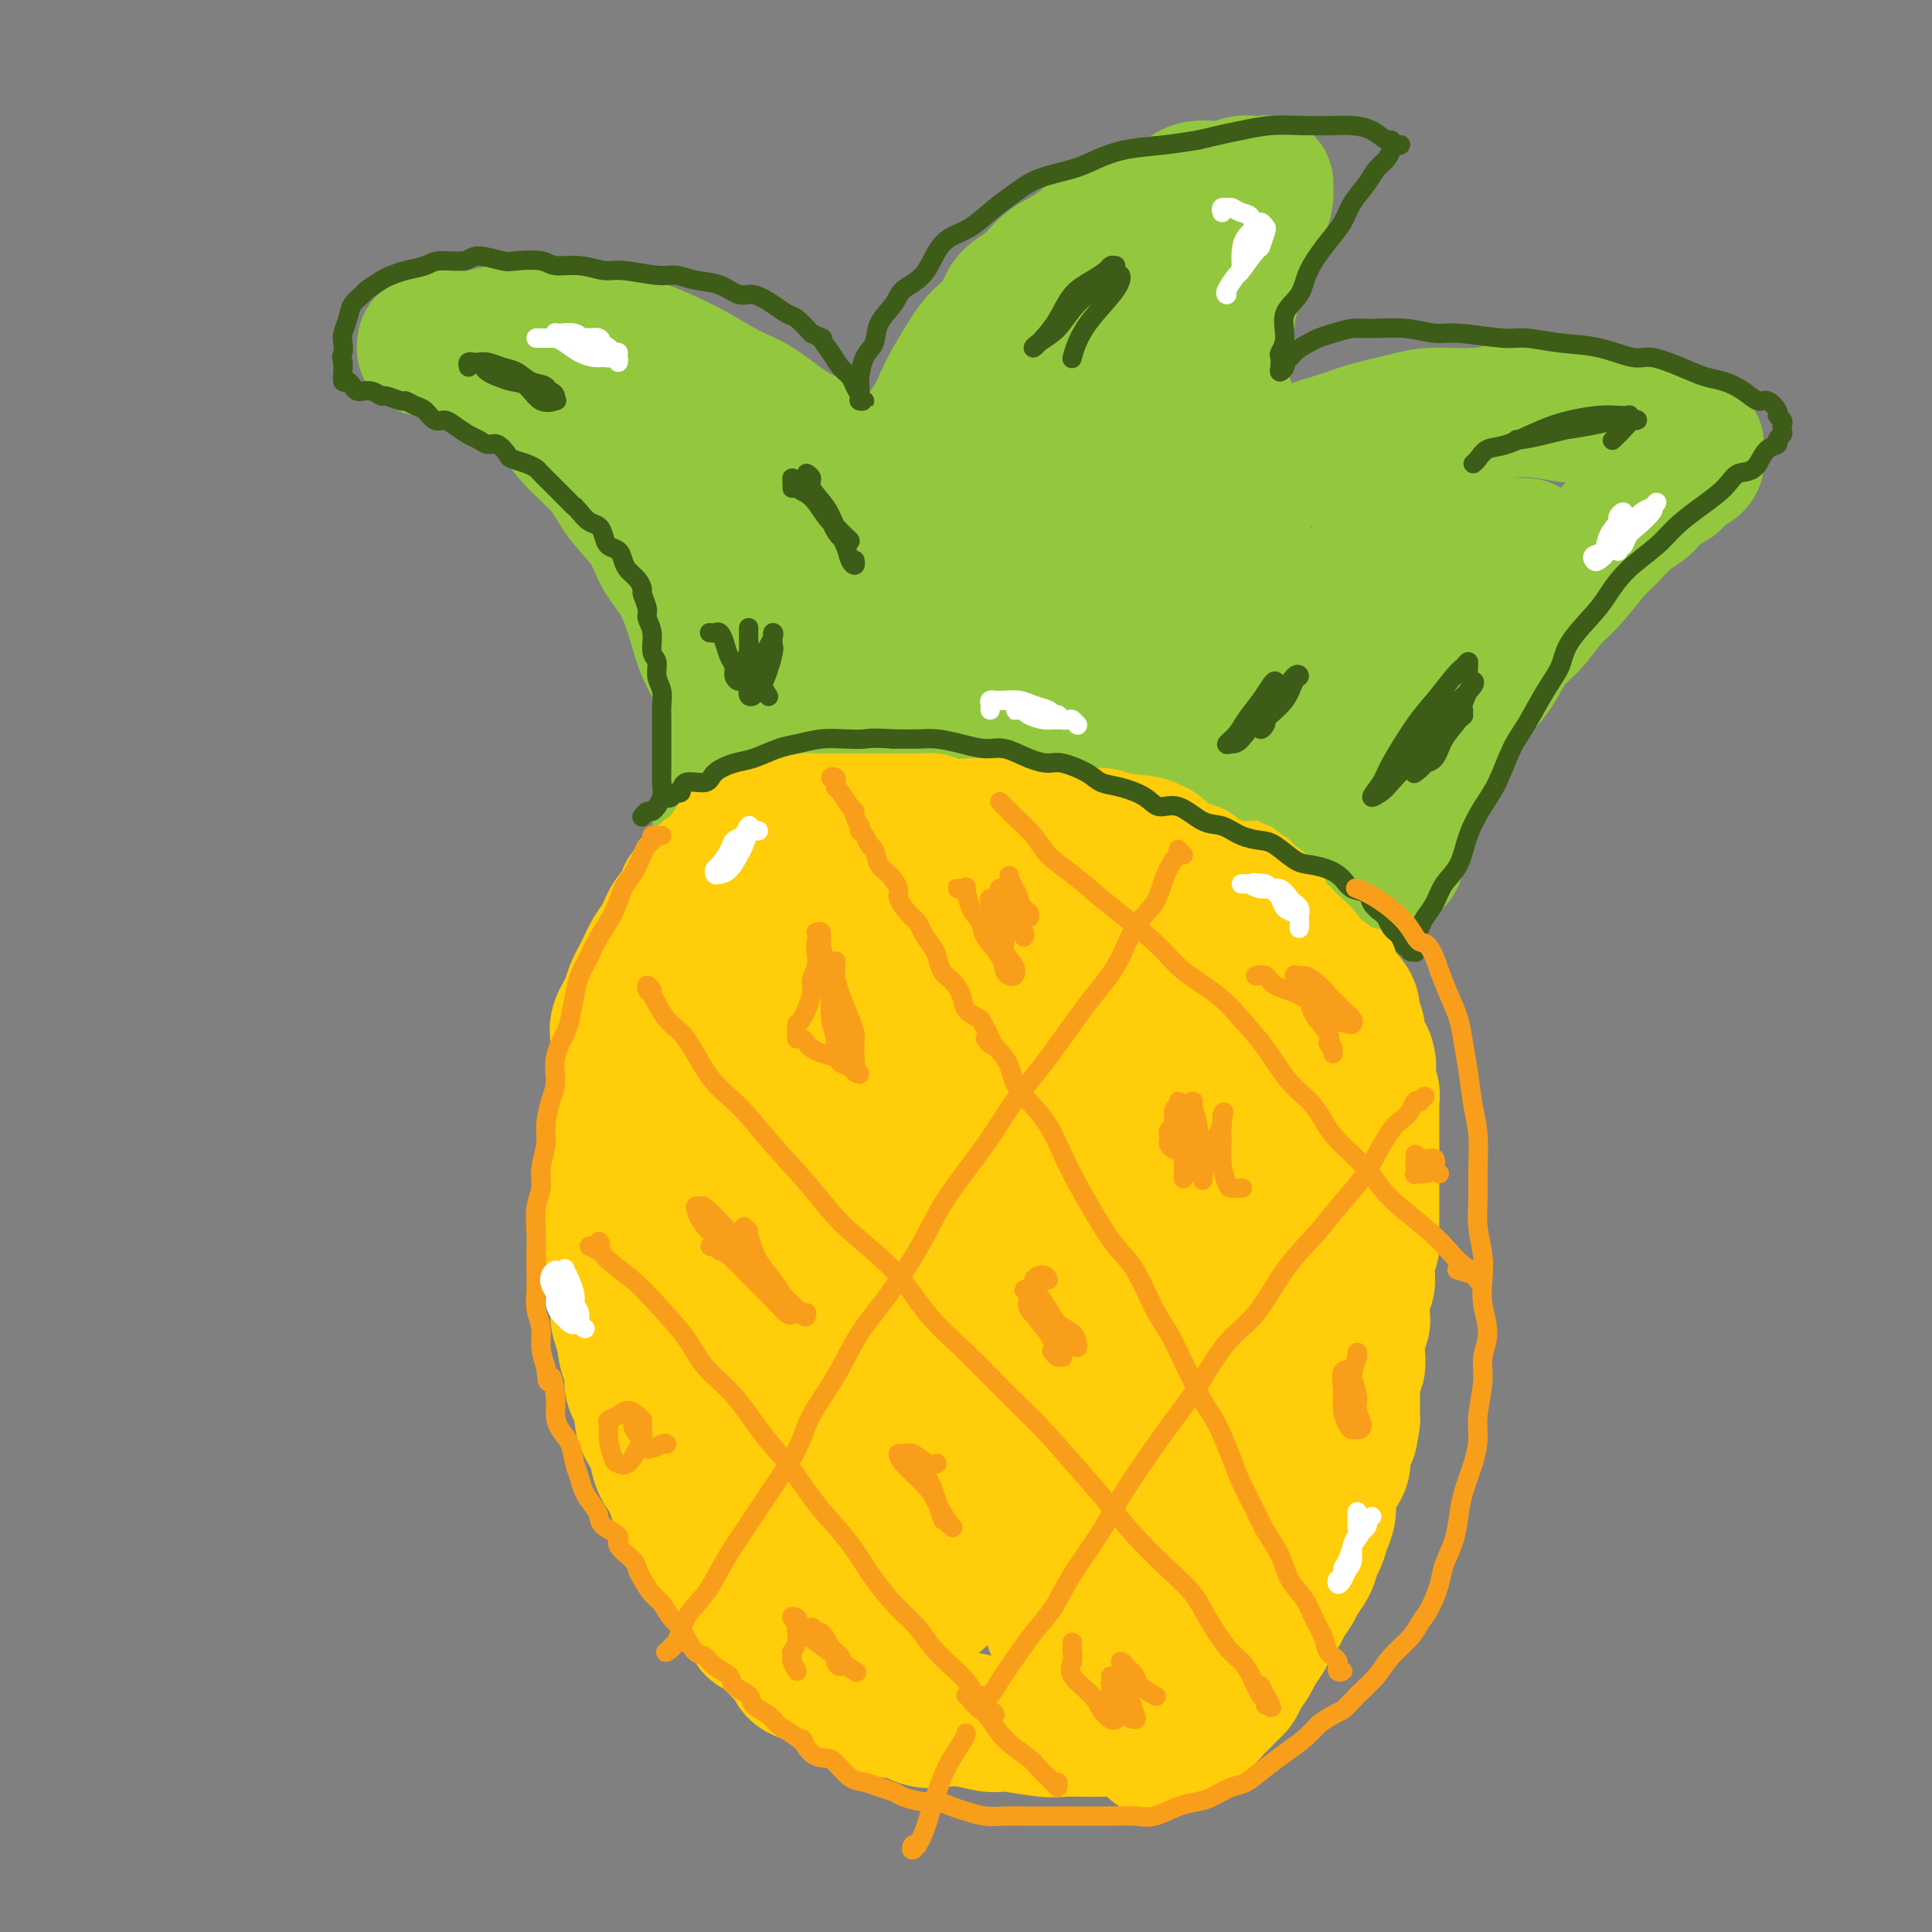 <svg viewBox='0 0 400 400' version='1.1' xmlns='http://www.w3.org/2000/svg' xmlns:xlink='http://www.w3.org/1999/xlink'><rect x="0" y="0" width="400" height="400" fill="#808080" stroke="none"/><g fill='none' stroke='#FFCD0A' stroke-width='28' stroke-linecap='round' stroke-linejoin='round'><path d='M186,165c-0.096,-0.030 -0.192,-0.060 0,0c0.192,0.060 0.673,0.208 1,0c0.327,-0.208 0.499,-0.774 1,-1c0.501,-0.226 1.331,-0.113 2,0c0.669,0.113 1.179,0.227 2,0c0.821,-0.227 1.954,-0.794 3,-1c1.046,-0.206 2.005,-0.052 3,0c0.995,0.052 2.026,0.000 3,0c0.974,-0.000 1.891,0.051 3,0c1.109,-0.051 2.410,-0.206 4,0c1.590,0.206 3.469,0.772 5,1c1.531,0.228 2.715,0.116 4,0c1.285,-0.116 2.673,-0.237 4,0c1.327,0.237 2.595,0.832 4,1c1.405,0.168 2.948,-0.092 4,0c1.052,0.092 1.613,0.536 3,1c1.387,0.464 3.602,0.950 5,1c1.398,0.050 1.981,-0.334 3,0c1.019,0.334 2.473,1.388 4,2c1.527,0.612 3.125,0.783 4,1c0.875,0.217 1.025,0.481 2,1c0.975,0.519 2.775,1.293 4,2c1.225,0.707 1.874,1.348 3,2c1.126,0.652 2.730,1.314 4,2c1.270,0.686 2.206,1.395 3,2c0.794,0.605 1.448,1.107 2,2c0.552,0.893 1.004,2.178 2,3c0.996,0.822 2.537,1.183 3,2c0.463,0.817 -0.154,2.091 0,3c0.154,0.909 1.077,1.455 2,2'/><path d='M273,191c1.635,2.080 1.222,1.279 1,2c-0.222,0.721 -0.255,2.965 0,4c0.255,1.035 0.797,0.861 1,2c0.203,1.139 0.069,3.589 0,5c-0.069,1.411 -0.071,1.781 0,3c0.071,1.219 0.215,3.285 0,5c-0.215,1.715 -0.789,3.078 -1,4c-0.211,0.922 -0.057,1.404 0,3c0.057,1.596 0.019,4.308 0,6c-0.019,1.692 -0.020,2.364 0,4c0.020,1.636 0.059,4.236 0,6c-0.059,1.764 -0.216,2.693 0,4c0.216,1.307 0.804,2.991 1,5c0.196,2.009 -0.000,4.343 0,6c0.000,1.657 0.197,2.637 0,4c-0.197,1.363 -0.789,3.110 -1,5c-0.211,1.890 -0.042,3.923 0,6c0.042,2.077 -0.044,4.197 0,6c0.044,1.803 0.218,3.290 0,5c-0.218,1.710 -0.828,3.642 -1,5c-0.172,1.358 0.095,2.141 0,4c-0.095,1.859 -0.551,4.793 -1,7c-0.449,2.207 -0.890,3.685 -1,5c-0.110,1.315 0.111,2.465 0,4c-0.111,1.535 -0.555,3.454 -1,5c-0.445,1.546 -0.893,2.720 -1,4c-0.107,1.280 0.126,2.666 0,4c-0.126,1.334 -0.611,2.615 -1,4c-0.389,1.385 -0.682,2.873 -1,4c-0.318,1.127 -0.662,1.893 -1,3c-0.338,1.107 -0.669,2.553 -1,4'/><path d='M265,329c-1.566,8.673 -0.982,3.856 -1,3c-0.018,-0.856 -0.639,2.250 -1,4c-0.361,1.750 -0.463,2.146 -1,3c-0.537,0.854 -1.509,2.168 -2,3c-0.491,0.832 -0.502,1.182 -1,2c-0.498,0.818 -1.485,2.103 -2,3c-0.515,0.897 -0.560,1.406 -1,2c-0.440,0.594 -1.276,1.272 -2,2c-0.724,0.728 -1.338,1.506 -2,2c-0.662,0.494 -1.373,0.706 -2,1c-0.627,0.294 -1.171,0.671 -2,1c-0.829,0.329 -1.944,0.610 -3,1c-1.056,0.390 -2.053,0.889 -3,1c-0.947,0.111 -1.845,-0.166 -3,0c-1.155,0.166 -2.567,0.776 -4,1c-1.433,0.224 -2.886,0.061 -4,0c-1.114,-0.061 -1.887,-0.020 -3,0c-1.113,0.020 -2.565,0.021 -4,0c-1.435,-0.021 -2.854,-0.062 -4,0c-1.146,0.062 -2.018,0.226 -4,0c-1.982,-0.226 -5.074,-0.843 -7,-1c-1.926,-0.157 -2.685,0.147 -4,0c-1.315,-0.147 -3.185,-0.746 -5,-1c-1.815,-0.254 -3.576,-0.165 -5,0c-1.424,0.165 -2.511,0.406 -4,0c-1.489,-0.406 -3.381,-1.458 -5,-2c-1.619,-0.542 -2.967,-0.573 -4,-1c-1.033,-0.427 -1.751,-1.248 -3,-2c-1.249,-0.752 -3.029,-1.433 -4,-2c-0.971,-0.567 -1.135,-1.019 -2,-2c-0.865,-0.981 -2.433,-2.490 -4,-4'/><path d='M169,343c-3.473,-2.338 -1.157,-1.683 -1,-2c0.157,-0.317 -1.845,-1.606 -3,-3c-1.155,-1.394 -1.461,-2.893 -2,-4c-0.539,-1.107 -1.310,-1.823 -2,-3c-0.690,-1.177 -1.298,-2.816 -2,-4c-0.702,-1.184 -1.498,-1.914 -2,-3c-0.502,-1.086 -0.712,-2.530 -1,-4c-0.288,-1.470 -0.656,-2.967 -1,-4c-0.344,-1.033 -0.666,-1.604 -1,-3c-0.334,-1.396 -0.681,-3.618 -1,-5c-0.319,-1.382 -0.610,-1.923 -1,-3c-0.390,-1.077 -0.878,-2.691 -1,-4c-0.122,-1.309 0.122,-2.313 0,-4c-0.122,-1.687 -0.610,-4.056 -1,-6c-0.390,-1.944 -0.682,-3.464 -1,-5c-0.318,-1.536 -0.663,-3.089 -1,-5c-0.337,-1.911 -0.668,-4.179 -1,-6c-0.332,-1.821 -0.667,-3.194 -1,-5c-0.333,-1.806 -0.664,-4.045 -1,-6c-0.336,-1.955 -0.679,-3.625 -1,-5c-0.321,-1.375 -0.622,-2.454 -1,-4c-0.378,-1.546 -0.834,-3.559 -1,-5c-0.166,-1.441 -0.041,-2.311 0,-4c0.041,-1.689 0.000,-4.197 0,-6c-0.000,-1.803 0.041,-2.902 0,-4c-0.041,-1.098 -0.165,-2.194 0,-4c0.165,-1.806 0.619,-4.321 1,-6c0.381,-1.679 0.690,-2.522 1,-4c0.310,-1.478 0.622,-3.590 1,-5c0.378,-1.410 0.822,-2.117 1,-3c0.178,-0.883 0.089,-1.941 0,-3'/><path d='M146,211c0.815,-7.018 0.852,-5.062 1,-5c0.148,0.062 0.406,-1.768 1,-3c0.594,-1.232 1.524,-1.866 2,-3c0.476,-1.134 0.497,-2.770 1,-4c0.503,-1.230 1.486,-2.056 2,-3c0.514,-0.944 0.557,-2.007 1,-3c0.443,-0.993 1.284,-1.916 2,-3c0.716,-1.084 1.306,-2.329 2,-3c0.694,-0.671 1.492,-0.767 2,-1c0.508,-0.233 0.727,-0.602 1,-1c0.273,-0.398 0.602,-0.824 1,-1c0.398,-0.176 0.866,-0.103 2,0c1.134,0.103 2.934,0.237 4,0c1.066,-0.237 1.397,-0.844 3,-1c1.603,-0.156 4.478,0.138 6,0c1.522,-0.138 1.690,-0.709 3,-1c1.310,-0.291 3.763,-0.302 5,0c1.237,0.302 1.259,0.916 2,1c0.741,0.084 2.199,-0.362 3,0c0.801,0.362 0.943,1.532 1,2c0.057,0.468 0.028,0.234 0,0'/><path d='M186,177c-0.367,0.151 -0.734,0.301 -1,0c-0.266,-0.301 -0.431,-1.055 -1,-1c-0.569,0.055 -1.542,0.918 -2,2c-0.458,1.082 -0.400,2.383 -1,4c-0.600,1.617 -1.857,3.551 -3,8c-1.143,4.449 -2.171,11.414 -3,18c-0.829,6.586 -1.460,12.792 -2,19c-0.540,6.208 -0.989,12.419 -1,20c-0.011,7.581 0.416,16.533 1,23c0.584,6.467 1.323,10.448 2,14c0.677,3.552 1.290,6.674 2,9c0.710,2.326 1.517,3.854 2,5c0.483,1.146 0.642,1.908 1,2c0.358,0.092 0.916,-0.487 1,-2c0.084,-1.513 -0.307,-3.962 -1,-7c-0.693,-3.038 -1.688,-6.667 -3,-11c-1.312,-4.333 -2.940,-9.369 -4,-16c-1.060,-6.631 -1.553,-14.855 -2,-21c-0.447,-6.145 -0.850,-10.211 -1,-14c-0.150,-3.789 -0.048,-7.301 0,-11c0.048,-3.699 0.041,-7.586 0,-10c-0.041,-2.414 -0.116,-3.355 0,-4c0.116,-0.645 0.423,-0.995 0,-1c-0.423,-0.005 -1.575,0.333 -2,3c-0.425,2.667 -0.121,7.662 0,14c0.121,6.338 0.061,14.017 0,21c-0.061,6.983 -0.121,13.269 0,22c0.121,8.731 0.424,19.907 1,27c0.576,7.093 1.424,10.102 2,14c0.576,3.898 0.879,8.685 1,11c0.121,2.315 0.061,2.157 0,2'/><path d='M172,317c0.939,17.365 1.285,5.279 1,-1c-0.285,-6.279 -1.202,-6.750 -2,-10c-0.798,-3.250 -1.477,-9.278 -2,-15c-0.523,-5.722 -0.891,-11.137 -1,-20c-0.109,-8.863 0.042,-21.173 1,-30c0.958,-8.827 2.722,-14.170 4,-20c1.278,-5.830 2.069,-12.145 4,-18c1.931,-5.855 5.001,-11.250 7,-15c1.999,-3.750 2.928,-5.857 4,-7c1.072,-1.143 2.287,-1.323 3,-1c0.713,0.323 0.925,1.150 1,3c0.075,1.850 0.013,4.722 0,8c-0.013,3.278 0.024,6.963 0,14c-0.024,7.037 -0.110,17.425 0,26c0.110,8.575 0.414,15.335 1,24c0.586,8.665 1.453,19.235 2,26c0.547,6.765 0.773,9.725 1,12c0.227,2.275 0.454,3.864 1,5c0.546,1.136 1.412,1.820 2,2c0.588,0.180 0.897,-0.145 1,-3c0.103,-2.855 0.001,-8.241 0,-13c-0.001,-4.759 0.098,-8.892 0,-17c-0.098,-8.108 -0.392,-20.193 0,-30c0.392,-9.807 1.471,-17.338 3,-25c1.529,-7.662 3.508,-15.455 6,-24c2.492,-8.545 5.496,-17.842 8,-24c2.504,-6.158 4.508,-9.178 6,-12c1.492,-2.822 2.472,-5.447 3,-6c0.528,-0.553 0.604,0.967 0,3c-0.604,2.033 -1.887,4.581 -3,9c-1.113,4.419 -2.057,10.710 -3,17'/><path d='M220,175c-2.083,9.731 -4.290,19.559 -6,28c-1.710,8.441 -2.922,15.495 -4,22c-1.078,6.505 -2.023,12.463 -2,19c0.023,6.537 1.014,13.655 2,19c0.986,5.345 1.966,8.919 3,13c1.034,4.081 2.123,8.669 3,12c0.877,3.331 1.543,5.404 2,7c0.457,1.596 0.704,2.714 1,3c0.296,0.286 0.640,-0.262 1,-1c0.360,-0.738 0.734,-1.668 1,-3c0.266,-1.332 0.424,-3.068 0,-6c-0.424,-2.932 -1.428,-7.062 -2,-11c-0.572,-3.938 -0.711,-7.686 -1,-13c-0.289,-5.314 -0.728,-12.194 -1,-18c-0.272,-5.806 -0.378,-10.538 0,-15c0.378,-4.462 1.240,-8.654 2,-12c0.760,-3.346 1.418,-5.847 2,-7c0.582,-1.153 1.086,-0.957 1,-1c-0.086,-0.043 -0.764,-0.325 -1,0c-0.236,0.325 -0.032,1.257 0,3c0.032,1.743 -0.109,4.297 0,9c0.109,4.703 0.467,11.554 1,18c0.533,6.446 1.242,12.489 2,18c0.758,5.511 1.566,10.492 2,15c0.434,4.508 0.495,8.542 1,11c0.505,2.458 1.455,3.339 2,4c0.545,0.661 0.685,1.101 1,1c0.315,-0.101 0.804,-0.743 1,-1c0.196,-0.257 0.098,-0.128 0,0'/><path d='M231,186c-0.052,0.036 -0.103,0.073 0,1c0.103,0.927 0.362,2.745 1,5c0.638,2.255 1.657,4.947 3,8c1.343,3.053 3.011,6.466 5,11c1.989,4.534 4.298,10.187 6,15c1.702,4.813 2.795,8.784 4,13c1.205,4.216 2.521,8.678 3,13c0.479,4.322 0.122,8.505 0,12c-0.122,3.495 -0.010,6.302 0,8c0.010,1.698 -0.083,2.287 0,3c0.083,0.713 0.343,1.549 0,1c-0.343,-0.549 -1.290,-2.485 -2,-4c-0.710,-1.515 -1.183,-2.609 -2,-6c-0.817,-3.391 -1.978,-9.079 -3,-14c-1.022,-4.921 -1.906,-9.077 -2,-14c-0.094,-4.923 0.601,-10.614 1,-15c0.399,-4.386 0.503,-7.467 1,-10c0.497,-2.533 1.386,-4.518 2,-7c0.614,-2.482 0.951,-5.462 1,-7c0.049,-1.538 -0.191,-1.636 0,-2c0.191,-0.364 0.814,-0.995 1,-1c0.186,-0.005 -0.064,0.616 0,1c0.064,0.384 0.441,0.530 1,2c0.559,1.470 1.298,4.263 2,7c0.702,2.737 1.365,5.419 2,9c0.635,3.581 1.242,8.062 2,12c0.758,3.938 1.667,7.334 2,11c0.333,3.666 0.090,7.602 0,12c-0.090,4.398 -0.026,9.256 0,13c0.026,3.744 0.013,6.372 0,9'/><path d='M259,272c-0.223,5.999 -0.779,3.998 -1,4c-0.221,0.002 -0.105,2.008 0,3c0.105,0.992 0.200,0.969 0,1c-0.200,0.031 -0.695,0.114 -1,0c-0.305,-0.114 -0.419,-0.425 -1,-1c-0.581,-0.575 -1.630,-1.414 -3,-2c-1.370,-0.586 -3.063,-0.919 -5,-1c-1.937,-0.081 -4.120,0.089 -6,0c-1.880,-0.089 -3.458,-0.437 -5,0c-1.542,0.437 -3.047,1.659 -5,3c-1.953,1.341 -4.355,2.801 -6,4c-1.645,1.199 -2.532,2.137 -4,4c-1.468,1.863 -3.516,4.650 -5,7c-1.484,2.350 -2.405,4.261 -3,7c-0.595,2.739 -0.865,6.304 -1,9c-0.135,2.696 -0.135,4.521 0,6c0.135,1.479 0.405,2.610 1,4c0.595,1.390 1.516,3.037 2,4c0.484,0.963 0.533,1.242 1,1c0.467,-0.242 1.354,-1.006 2,-2c0.646,-0.994 1.052,-2.218 1,-4c-0.052,-1.782 -0.562,-4.121 -1,-6c-0.438,-1.879 -0.805,-3.297 -2,-6c-1.195,-2.703 -3.219,-6.691 -5,-9c-1.781,-2.309 -3.320,-2.940 -5,-4c-1.680,-1.060 -3.501,-2.551 -5,-3c-1.499,-0.449 -2.675,0.142 -4,1c-1.325,0.858 -2.798,1.983 -4,3c-1.202,1.017 -2.131,1.928 -3,4c-0.869,2.072 -1.677,5.306 -2,8c-0.323,2.694 -0.162,4.847 0,7'/><path d='M189,314c-0.115,3.873 0.598,6.057 1,8c0.402,1.943 0.494,3.645 1,5c0.506,1.355 1.425,2.363 2,3c0.575,0.637 0.805,0.901 1,1c0.195,0.099 0.353,0.031 1,-1c0.647,-1.031 1.781,-3.027 2,-5c0.219,-1.973 -0.478,-3.924 -1,-6c-0.522,-2.076 -0.869,-4.276 -2,-7c-1.131,-2.724 -3.046,-5.971 -5,-8c-1.954,-2.029 -3.947,-2.839 -6,-3c-2.053,-0.161 -4.167,0.329 -6,1c-1.833,0.671 -3.387,1.524 -5,3c-1.613,1.476 -3.287,3.576 -4,6c-0.713,2.424 -0.466,5.173 0,7c0.466,1.827 1.151,2.733 2,4c0.849,1.267 1.860,2.895 4,4c2.140,1.105 5.407,1.687 8,2c2.593,0.313 4.511,0.358 7,0c2.489,-0.358 5.550,-1.118 8,-2c2.450,-0.882 4.288,-1.886 6,-3c1.712,-1.114 3.299,-2.339 5,-4c1.701,-1.661 3.518,-3.758 5,-6c1.482,-2.242 2.629,-4.628 4,-7c1.371,-2.372 2.965,-4.728 4,-7c1.035,-2.272 1.511,-4.460 2,-6c0.489,-1.540 0.993,-2.433 1,-3c0.007,-0.567 -0.481,-0.807 -1,0c-0.519,0.807 -1.067,2.659 -2,4c-0.933,1.341 -2.251,2.169 -3,4c-0.749,1.831 -0.928,4.666 -1,8c-0.072,3.334 -0.036,7.167 0,11'/><path d='M217,317c0.270,4.481 1.444,6.184 3,8c1.556,1.816 3.494,3.744 5,5c1.506,1.256 2.580,1.839 4,2c1.420,0.161 3.185,-0.100 5,-1c1.815,-0.900 3.679,-2.441 5,-4c1.321,-1.559 2.099,-3.138 3,-6c0.901,-2.862 1.925,-7.008 3,-10c1.075,-2.992 2.200,-4.829 3,-8c0.800,-3.171 1.276,-7.676 2,-11c0.724,-3.324 1.698,-5.467 2,-7c0.302,-1.533 -0.068,-2.457 0,-3c0.068,-0.543 0.575,-0.703 0,-1c-0.575,-0.297 -2.231,-0.729 -3,0c-0.769,0.729 -0.651,2.619 -1,4c-0.349,1.381 -1.165,2.254 -2,4c-0.835,1.746 -1.689,4.365 -2,7c-0.311,2.635 -0.081,5.284 0,8c0.081,2.716 0.011,5.497 0,8c-0.011,2.503 0.035,4.729 0,6c-0.035,1.271 -0.152,1.587 0,2c0.152,0.413 0.573,0.921 1,1c0.427,0.079 0.862,-0.273 1,-1c0.138,-0.727 -0.019,-1.830 0,-4c0.019,-2.170 0.214,-5.407 0,-8c-0.214,-2.593 -0.836,-4.544 -1,-7c-0.164,-2.456 0.131,-5.419 0,-7c-0.131,-1.581 -0.687,-1.780 -1,-2c-0.313,-0.220 -0.383,-0.461 -1,0c-0.617,0.461 -1.782,1.624 -3,3c-1.218,1.376 -2.491,2.965 -4,5c-1.509,2.035 -3.255,4.518 -5,7'/><path d='M231,307c-2.526,3.267 -2.842,3.935 -4,5c-1.158,1.065 -3.159,2.528 -5,4c-1.841,1.472 -3.521,2.953 -5,4c-1.479,1.047 -2.756,1.660 -4,2c-1.244,0.340 -2.455,0.406 -4,0c-1.545,-0.406 -3.423,-1.286 -5,-2c-1.577,-0.714 -2.854,-1.264 -4,-2c-1.146,-0.736 -2.163,-1.660 -3,-2c-0.837,-0.340 -1.495,-0.096 -2,0c-0.505,0.096 -0.857,0.045 -1,0c-0.143,-0.045 -0.076,-0.083 0,0c0.076,0.083 0.161,0.288 1,1c0.839,0.712 2.432,1.932 4,3c1.568,1.068 3.112,1.985 5,3c1.888,1.015 4.121,2.128 6,3c1.879,0.872 3.405,1.504 5,2c1.595,0.496 3.258,0.857 4,1c0.742,0.143 0.564,0.070 1,0c0.436,-0.070 1.486,-0.135 2,0c0.514,0.135 0.492,0.470 0,1c-0.492,0.530 -1.453,1.255 -2,2c-0.547,0.745 -0.679,1.510 -1,2c-0.321,0.490 -0.832,0.706 -1,1c-0.168,0.294 0.008,0.667 0,1c-0.008,0.333 -0.198,0.625 0,1c0.198,0.375 0.784,0.832 1,1c0.216,0.168 0.062,0.048 0,0c-0.062,-0.048 -0.031,-0.024 0,0'/></g>
<g fill='none' stroke='#93C83E' stroke-width='28' stroke-linecap='round' stroke-linejoin='round'><path d='M149,167c-0.121,0.537 -0.243,1.074 0,1c0.243,-0.074 0.850,-0.759 1,-1c0.150,-0.241 -0.156,-0.038 0,0c0.156,0.038 0.775,-0.090 1,-1c0.225,-0.910 0.055,-2.601 0,-4c-0.055,-1.399 0.003,-2.505 0,-4c-0.003,-1.495 -0.069,-3.379 0,-5c0.069,-1.621 0.274,-2.978 0,-5c-0.274,-2.022 -1.025,-4.710 -2,-7c-0.975,-2.290 -2.173,-4.183 -3,-6c-0.827,-1.817 -1.281,-3.559 -2,-6c-0.719,-2.441 -1.701,-5.582 -3,-8c-1.299,-2.418 -2.914,-4.113 -4,-6c-1.086,-1.887 -1.644,-3.967 -3,-6c-1.356,-2.033 -3.512,-4.018 -5,-6c-1.488,-1.982 -2.309,-3.962 -4,-6c-1.691,-2.038 -4.251,-4.135 -6,-6c-1.749,-1.865 -2.688,-3.498 -4,-5c-1.312,-1.502 -2.998,-2.875 -5,-4c-2.002,-1.125 -4.322,-2.004 -6,-3c-1.678,-0.996 -2.716,-2.110 -4,-3c-1.284,-0.890 -2.813,-1.558 -4,-2c-1.187,-0.442 -2.031,-0.660 -3,-1c-0.969,-0.340 -2.063,-0.804 -3,-1c-0.937,-0.196 -1.715,-0.124 -2,0c-0.285,0.124 -0.075,0.300 0,0c0.075,-0.300 0.015,-1.078 0,-1c-0.015,0.078 0.017,1.011 0,1c-0.017,-0.011 -0.081,-0.964 0,-1c0.081,-0.036 0.309,0.847 1,1c0.691,0.153 1.846,-0.423 3,-1'/><path d='M92,71c-3.364,-2.563 -0.275,-1.471 2,-1c2.275,0.471 3.735,0.322 5,0c1.265,-0.322 2.334,-0.816 4,-1c1.666,-0.184 3.929,-0.057 6,0c2.071,0.057 3.949,0.045 6,0c2.051,-0.045 4.275,-0.124 6,0c1.725,0.124 2.949,0.449 5,1c2.051,0.551 4.927,1.328 7,2c2.073,0.672 3.344,1.240 5,2c1.656,0.760 3.699,1.711 6,3c2.301,1.289 4.861,2.917 7,4c2.139,1.083 3.857,1.623 6,3c2.143,1.377 4.712,3.592 7,5c2.288,1.408 4.294,2.009 6,3c1.706,0.991 3.112,2.373 5,4c1.888,1.627 4.260,3.500 6,5c1.740,1.500 2.849,2.627 4,4c1.151,1.373 2.343,2.991 3,4c0.657,1.009 0.778,1.407 1,2c0.222,0.593 0.544,1.379 1,2c0.456,0.621 1.046,1.077 1,1c-0.046,-0.077 -0.727,-0.688 -1,-1c-0.273,-0.312 -0.136,-0.326 0,-1c0.136,-0.674 0.271,-2.006 0,-3c-0.271,-0.994 -0.949,-1.648 -1,-3c-0.051,-1.352 0.525,-3.403 1,-5c0.475,-1.597 0.850,-2.742 1,-4c0.150,-1.258 0.075,-2.629 0,-4'/><path d='M191,93c0.508,-4.257 1.278,-4.900 2,-6c0.722,-1.100 1.395,-2.656 2,-4c0.605,-1.344 1.144,-2.474 2,-4c0.856,-1.526 2.031,-3.446 3,-5c0.969,-1.554 1.731,-2.741 3,-4c1.269,-1.259 3.045,-2.590 4,-4c0.955,-1.410 1.090,-2.898 2,-4c0.910,-1.102 2.595,-1.819 4,-3c1.405,-1.181 2.529,-2.825 4,-4c1.471,-1.175 3.290,-1.879 5,-3c1.710,-1.121 3.313,-2.658 5,-4c1.687,-1.342 3.458,-2.488 5,-3c1.542,-0.512 2.854,-0.390 5,-1c2.146,-0.610 5.127,-1.953 7,-3c1.873,-1.047 2.638,-1.797 4,-2c1.362,-0.203 3.321,0.142 5,0c1.679,-0.142 3.077,-0.771 4,-1c0.923,-0.229 1.372,-0.057 2,0c0.628,0.057 1.436,0.000 2,0c0.564,-0.000 0.884,0.057 1,0c0.116,-0.057 0.028,-0.229 0,0c-0.028,0.229 0.005,0.858 0,1c-0.005,0.142 -0.046,-0.202 0,0c0.046,0.202 0.181,0.951 0,2c-0.181,1.049 -0.678,2.398 -1,3c-0.322,0.602 -0.467,0.456 -1,1c-0.533,0.544 -1.452,1.778 -2,3c-0.548,1.222 -0.724,2.431 -1,4c-0.276,1.569 -0.651,3.499 -1,5c-0.349,1.501 -0.671,2.572 -1,4c-0.329,1.428 -0.664,3.214 -1,5'/><path d='M254,66c-1.314,4.927 -1.099,3.246 -1,4c0.099,0.754 0.083,3.945 0,6c-0.083,2.055 -0.233,2.974 0,4c0.233,1.026 0.850,2.160 1,4c0.150,1.840 -0.166,4.387 0,6c0.166,1.613 0.815,2.293 1,4c0.185,1.707 -0.094,4.442 0,6c0.094,1.558 0.561,1.938 1,3c0.439,1.062 0.850,2.805 1,4c0.150,1.195 0.040,1.841 0,2c-0.040,0.159 -0.009,-0.169 0,0c0.009,0.169 -0.005,0.835 0,1c0.005,0.165 0.030,-0.172 0,-1c-0.030,-0.828 -0.116,-2.146 0,-3c0.116,-0.854 0.434,-1.244 1,-2c0.566,-0.756 1.382,-1.879 2,-3c0.618,-1.121 1.039,-2.239 2,-3c0.961,-0.761 2.462,-1.163 4,-2c1.538,-0.837 3.113,-2.109 5,-3c1.887,-0.891 4.086,-1.401 6,-2c1.914,-0.599 3.542,-1.288 6,-2c2.458,-0.712 5.747,-1.446 8,-2c2.253,-0.554 3.469,-0.929 6,-1c2.531,-0.071 6.378,0.162 9,0c2.622,-0.162 4.020,-0.720 6,-1c1.980,-0.280 4.541,-0.281 7,0c2.459,0.281 4.816,0.845 7,1c2.184,0.155 4.195,-0.099 6,0c1.805,0.099 3.402,0.549 5,1'/><path d='M337,87c4.797,0.216 4.291,-0.245 5,0c0.709,0.245 2.634,1.196 4,2c1.366,0.804 2.173,1.461 3,2c0.827,0.539 1.676,0.959 2,1c0.324,0.041 0.124,-0.297 0,0c-0.124,0.297 -0.173,1.230 0,2c0.173,0.770 0.567,1.378 0,2c-0.567,0.622 -2.097,1.256 -3,2c-0.903,0.744 -1.180,1.596 -2,2c-0.820,0.404 -2.185,0.359 -3,1c-0.815,0.641 -1.082,1.967 -2,3c-0.918,1.033 -2.489,1.772 -4,3c-1.511,1.228 -2.963,2.944 -4,4c-1.037,1.056 -1.660,1.453 -3,3c-1.340,1.547 -3.397,4.243 -5,6c-1.603,1.757 -2.753,2.574 -4,4c-1.247,1.426 -2.592,3.461 -4,5c-1.408,1.539 -2.881,2.582 -4,4c-1.119,1.418 -1.886,3.211 -3,5c-1.114,1.789 -2.577,3.573 -4,5c-1.423,1.427 -2.806,2.496 -4,4c-1.194,1.504 -2.200,3.442 -3,5c-0.800,1.558 -1.394,2.735 -2,4c-0.606,1.265 -1.224,2.619 -2,4c-0.776,1.381 -1.710,2.788 -2,4c-0.290,1.212 0.063,2.230 0,3c-0.063,0.770 -0.542,1.292 -1,2c-0.458,0.708 -0.896,1.602 -1,2c-0.104,0.398 0.126,0.299 0,1c-0.126,0.701 -0.607,2.200 -1,3c-0.393,0.800 -0.696,0.900 -1,1'/><path d='M289,176c-2.027,4.657 -0.596,1.799 0,1c0.596,-0.799 0.357,0.463 0,1c-0.357,0.537 -0.831,0.351 -1,0c-0.169,-0.351 -0.034,-0.867 0,-1c0.034,-0.133 -0.032,0.115 0,0c0.032,-0.115 0.162,-0.594 0,-1c-0.162,-0.406 -0.616,-0.738 -1,-1c-0.384,-0.262 -0.698,-0.455 -1,-1c-0.302,-0.545 -0.592,-1.441 -1,-2c-0.408,-0.559 -0.935,-0.780 -1,-1c-0.065,-0.220 0.331,-0.439 0,-1c-0.331,-0.561 -1.388,-1.463 -2,-2c-0.612,-0.537 -0.779,-0.707 -1,-1c-0.221,-0.293 -0.496,-0.707 -1,-1c-0.504,-0.293 -1.236,-0.463 -2,-1c-0.764,-0.537 -1.560,-1.439 -2,-2c-0.440,-0.561 -0.524,-0.779 -1,-1c-0.476,-0.221 -1.342,-0.444 -2,-1c-0.658,-0.556 -1.106,-1.444 -2,-2c-0.894,-0.556 -2.233,-0.780 -3,-1c-0.767,-0.220 -0.962,-0.436 -2,-1c-1.038,-0.564 -2.921,-1.474 -4,-2c-1.079,-0.526 -1.356,-0.666 -2,-1c-0.644,-0.334 -1.656,-0.863 -3,-1c-1.344,-0.137 -3.021,0.117 -4,0c-0.979,-0.117 -1.260,-0.606 -2,-1c-0.740,-0.394 -1.941,-0.693 -3,-1c-1.059,-0.307 -1.977,-0.621 -3,-1c-1.023,-0.379 -2.149,-0.823 -3,-1c-0.851,-0.177 -1.425,-0.089 -2,0'/><path d='M240,149c-5.842,-1.785 -4.947,-1.249 -5,-1c-0.053,0.249 -1.053,0.211 -2,0c-0.947,-0.211 -1.841,-0.596 -3,-1c-1.159,-0.404 -2.581,-0.826 -4,-1c-1.419,-0.174 -2.833,-0.099 -4,0c-1.167,0.099 -2.086,0.223 -3,0c-0.914,-0.223 -1.823,-0.792 -3,-1c-1.177,-0.208 -2.622,-0.057 -4,0c-1.378,0.057 -2.690,0.018 -4,0c-1.310,-0.018 -2.618,-0.015 -4,0c-1.382,0.015 -2.837,0.042 -4,0c-1.163,-0.042 -2.034,-0.152 -3,0c-0.966,0.152 -2.028,0.567 -3,1c-0.972,0.433 -1.853,0.886 -3,1c-1.147,0.114 -2.560,-0.110 -4,0c-1.440,0.110 -2.906,0.554 -4,1c-1.094,0.446 -1.816,0.893 -3,1c-1.184,0.107 -2.831,-0.125 -4,0c-1.169,0.125 -1.861,0.608 -3,1c-1.139,0.392 -2.725,0.694 -4,1c-1.275,0.306 -2.241,0.618 -3,1c-0.759,0.382 -1.313,0.836 -2,1c-0.687,0.164 -1.507,0.038 -2,0c-0.493,-0.038 -0.658,0.010 -1,0c-0.342,-0.010 -0.861,-0.080 -1,0c-0.139,0.080 0.103,0.308 0,0c-0.103,-0.308 -0.552,-1.154 -1,-2'/><path d='M159,151c-6.041,0.523 -2.144,-1.170 -1,-2c1.144,-0.830 -0.464,-0.797 -1,-1c-0.536,-0.203 0.001,-0.642 0,-1c-0.001,-0.358 -0.539,-0.635 -1,-1c-0.461,-0.365 -0.846,-0.819 -1,-1c-0.154,-0.181 -0.077,-0.091 0,0'/><path d='M140,96c-0.483,0.044 -0.965,0.087 -1,0c-0.035,-0.087 0.379,-0.306 1,0c0.621,0.306 1.450,1.137 2,2c0.550,0.863 0.821,1.758 2,3c1.179,1.242 3.265,2.830 5,4c1.735,1.170 3.118,1.920 5,4c1.882,2.080 4.262,5.489 6,8c1.738,2.511 2.834,4.122 4,6c1.166,1.878 2.404,4.022 4,6c1.596,1.978 3.551,3.790 5,5c1.449,1.210 2.391,1.820 3,2c0.609,0.180 0.884,-0.068 1,0c0.116,0.068 0.072,0.451 0,0c-0.072,-0.451 -0.173,-1.737 -1,-3c-0.827,-1.263 -2.379,-2.504 -3,-3c-0.621,-0.496 -0.310,-0.248 0,0'/><path d='M165,118c-0.503,-0.046 -1.006,-0.091 -1,0c0.006,0.091 0.521,0.320 1,1c0.479,0.680 0.920,1.811 2,3c1.080,1.189 2.798,2.435 4,4c1.202,1.565 1.889,3.451 3,5c1.111,1.549 2.645,2.763 4,4c1.355,1.237 2.530,2.496 3,3c0.470,0.504 0.235,0.252 0,0'/><path d='M232,67c-0.332,0.002 -0.663,0.004 -1,0c-0.337,-0.004 -0.679,-0.013 -1,0c-0.321,0.013 -0.621,0.047 -1,0c-0.379,-0.047 -0.837,-0.174 -1,0c-0.163,0.174 -0.031,0.650 0,1c0.031,0.350 -0.039,0.573 0,1c0.039,0.427 0.187,1.056 0,2c-0.187,0.944 -0.710,2.202 -1,4c-0.290,1.798 -0.346,4.138 -1,6c-0.654,1.862 -1.904,3.248 -3,6c-1.096,2.752 -2.038,6.871 -3,10c-0.962,3.129 -1.943,5.267 -3,8c-1.057,2.733 -2.188,6.059 -3,9c-0.812,2.941 -1.303,5.495 -2,7c-0.697,1.505 -1.599,1.960 -2,3c-0.401,1.040 -0.300,2.665 0,3c0.300,0.335 0.800,-0.618 1,-1c0.200,-0.382 0.100,-0.191 0,0'/><path d='M225,87c-0.774,-0.004 -1.547,-0.008 -2,0c-0.453,0.008 -0.585,0.028 -1,1c-0.415,0.972 -1.114,2.896 -2,4c-0.886,1.104 -1.958,1.390 -3,3c-1.042,1.610 -2.052,4.545 -3,7c-0.948,2.455 -1.832,4.429 -3,7c-1.168,2.571 -2.619,5.737 -4,9c-1.381,3.263 -2.693,6.621 -4,9c-1.307,2.379 -2.609,3.779 -3,5c-0.391,1.221 0.130,2.264 0,3c-0.130,0.736 -0.911,1.166 -1,1c-0.089,-0.166 0.515,-0.929 1,-2c0.485,-1.071 0.853,-2.449 1,-3c0.147,-0.551 0.074,-0.276 0,0'/><path d='M207,114c0.458,0.001 0.915,0.003 1,0c0.085,-0.003 -0.204,-0.009 0,0c0.204,0.009 0.901,0.034 2,0c1.099,-0.034 2.599,-0.127 4,0c1.401,0.127 2.704,0.475 4,1c1.296,0.525 2.586,1.226 4,3c1.414,1.774 2.953,4.619 4,7c1.047,2.381 1.601,4.298 2,6c0.399,1.702 0.643,3.188 1,4c0.357,0.812 0.827,0.949 1,1c0.173,0.051 0.049,0.014 0,0c-0.049,-0.014 -0.025,-0.007 0,0'/><path d='M237,91c0.446,0.361 0.892,0.723 1,1c0.108,0.277 -0.121,0.471 0,2c0.121,1.529 0.594,4.393 1,7c0.406,2.607 0.746,4.958 1,8c0.254,3.042 0.422,6.777 1,10c0.578,3.223 1.567,5.936 2,8c0.433,2.064 0.312,3.481 1,5c0.688,1.519 2.185,3.140 3,4c0.815,0.860 0.947,0.960 1,1c0.053,0.040 0.026,0.020 0,0'/><path d='M252,113c0.106,0.583 0.211,1.167 0,2c-0.211,0.833 -0.740,1.916 -1,4c-0.260,2.084 -0.253,5.167 0,8c0.253,2.833 0.751,5.414 1,8c0.249,2.586 0.249,5.176 1,8c0.751,2.824 2.253,5.881 3,8c0.747,2.119 0.740,3.301 1,4c0.260,0.699 0.789,0.914 1,1c0.211,0.086 0.106,0.043 0,0'/><path d='M244,92c0.019,-0.398 0.038,-0.797 0,0c-0.038,0.797 -0.134,2.789 0,5c0.134,2.211 0.499,4.642 1,7c0.501,2.358 1.140,4.643 2,8c0.860,3.357 1.942,7.786 3,11c1.058,3.214 2.093,5.211 3,7c0.907,1.789 1.688,3.368 2,4c0.312,0.632 0.156,0.316 0,0'/><path d='M285,114c-0.028,-0.423 -0.055,-0.847 0,0c0.055,0.847 0.194,2.963 0,4c-0.194,1.037 -0.720,0.995 -1,2c-0.280,1.005 -0.314,3.057 -1,5c-0.686,1.943 -2.024,3.779 -3,6c-0.976,2.221 -1.589,4.829 -2,7c-0.411,2.171 -0.621,3.905 -1,5c-0.379,1.095 -0.926,1.551 -1,2c-0.074,0.449 0.326,0.890 1,0c0.674,-0.890 1.621,-3.111 2,-4c0.379,-0.889 0.189,-0.444 0,0'/><path d='M305,112c0.094,0.338 0.188,0.676 0,1c-0.188,0.324 -0.658,0.635 -1,1c-0.342,0.365 -0.555,0.784 -1,2c-0.445,1.216 -1.121,3.228 -2,5c-0.879,1.772 -1.962,3.304 -3,5c-1.038,1.696 -2.031,3.557 -3,6c-0.969,2.443 -1.912,5.466 -3,8c-1.088,2.534 -2.319,4.577 -3,6c-0.681,1.423 -0.811,2.227 -1,3c-0.189,0.773 -0.435,1.516 0,1c0.435,-0.516 1.553,-2.290 2,-3c0.447,-0.710 0.224,-0.355 0,0'/><path d='M316,113c-0.245,0.030 -0.491,0.060 -1,0c-0.509,-0.060 -1.283,-0.211 -2,0c-0.717,0.211 -1.377,0.785 -2,1c-0.623,0.215 -1.208,0.073 -2,0c-0.792,-0.073 -1.789,-0.076 -3,0c-1.211,0.076 -2.635,0.232 -4,1c-1.365,0.768 -2.670,2.147 -5,3c-2.330,0.853 -5.686,1.181 -8,2c-2.314,0.819 -3.585,2.128 -5,3c-1.415,0.872 -2.972,1.308 -4,2c-1.028,0.692 -1.525,1.640 -2,2c-0.475,0.360 -0.929,0.131 -1,0c-0.071,-0.131 0.239,-0.163 1,0c0.761,0.163 1.971,0.520 3,0c1.029,-0.520 1.876,-1.918 3,-3c1.124,-1.082 2.526,-1.850 4,-3c1.474,-1.150 3.020,-2.683 4,-4c0.980,-1.317 1.392,-2.417 2,-3c0.608,-0.583 1.410,-0.647 2,-1c0.590,-0.353 0.969,-0.993 1,-1c0.031,-0.007 -0.286,0.621 -1,1c-0.714,0.379 -1.827,0.509 -3,1c-1.173,0.491 -2.408,1.343 -4,2c-1.592,0.657 -3.541,1.120 -5,2c-1.459,0.880 -2.427,2.178 -4,3c-1.573,0.822 -3.752,1.169 -5,2c-1.248,0.831 -1.567,2.147 -2,3c-0.433,0.853 -0.981,1.244 -1,2c-0.019,0.756 0.490,1.878 1,3'/><path d='M273,131c-0.089,1.467 0.689,1.133 1,1c0.311,-0.133 0.156,-0.067 0,0'/></g>
<g fill='none' stroke='#FFCD0A' stroke-width='28' stroke-linecap='round' stroke-linejoin='round'><path d='M151,180c-1.029,-0.099 -2.058,-0.197 -3,0c-0.942,0.197 -1.796,0.690 -2,1c-0.204,0.310 0.241,0.437 0,1c-0.241,0.563 -1.167,1.561 -2,2c-0.833,0.439 -1.574,0.318 -2,1c-0.426,0.682 -0.536,2.166 -1,3c-0.464,0.834 -1.280,1.017 -2,2c-0.720,0.983 -1.343,2.765 -2,4c-0.657,1.235 -1.346,1.923 -2,3c-0.654,1.077 -1.271,2.542 -2,4c-0.729,1.458 -1.569,2.910 -2,4c-0.431,1.090 -0.454,1.818 -1,3c-0.546,1.182 -1.614,2.818 -2,4c-0.386,1.182 -0.090,1.909 0,3c0.090,1.091 -0.028,2.544 0,4c0.028,1.456 0.200,2.915 0,4c-0.200,1.085 -0.771,1.798 -1,3c-0.229,1.202 -0.114,2.894 0,4c0.114,1.106 0.227,1.626 0,3c-0.227,1.374 -0.792,3.603 -1,5c-0.208,1.397 -0.057,1.962 0,3c0.057,1.038 0.019,2.549 0,4c-0.019,1.451 -0.020,2.843 0,4c0.020,1.157 0.062,2.080 0,3c-0.062,0.920 -0.227,1.839 0,3c0.227,1.161 0.845,2.565 1,4c0.155,1.435 -0.152,2.901 0,4c0.152,1.099 0.762,1.831 1,3c0.238,1.169 0.102,2.776 0,4c-0.102,1.224 -0.172,2.064 0,3c0.172,0.936 0.586,1.968 1,3'/><path d='M129,276c0.621,4.233 0.672,4.315 1,5c0.328,0.685 0.932,1.972 1,3c0.068,1.028 -0.399,1.797 0,3c0.399,1.203 1.664,2.839 2,4c0.336,1.161 -0.257,1.847 0,3c0.257,1.153 1.363,2.773 2,4c0.637,1.227 0.805,2.061 1,3c0.195,0.939 0.418,1.984 1,3c0.582,1.016 1.522,2.004 2,3c0.478,0.996 0.495,1.999 1,3c0.505,1.001 1.500,2.000 2,3c0.500,1.000 0.505,2.002 1,3c0.495,0.998 1.481,1.993 2,3c0.519,1.007 0.572,2.026 1,3c0.428,0.974 1.232,1.904 2,3c0.768,1.096 1.501,2.358 2,3c0.499,0.642 0.763,0.662 1,1c0.237,0.338 0.447,0.992 1,2c0.553,1.008 1.447,2.368 2,3c0.553,0.632 0.763,0.535 1,1c0.237,0.465 0.501,1.490 1,2c0.499,0.510 1.233,0.503 2,1c0.767,0.497 1.565,1.499 2,2c0.435,0.501 0.505,0.503 1,1c0.495,0.497 1.413,1.490 2,2c0.587,0.510 0.843,0.535 1,1c0.157,0.465 0.216,1.368 1,2c0.784,0.632 2.293,0.994 3,1c0.707,0.006 0.614,-0.345 1,0c0.386,0.345 1.253,1.384 2,2c0.747,0.616 1.373,0.808 2,1'/><path d='M173,350c3.215,2.189 2.753,1.161 3,1c0.247,-0.161 1.201,0.545 2,1c0.799,0.455 1.441,0.658 2,1c0.559,0.342 1.035,0.823 2,1c0.965,0.177 2.419,0.051 3,0c0.581,-0.051 0.291,-0.025 0,0'/><path d='M151,178c0.016,-0.341 0.031,-0.683 0,-1c-0.031,-0.317 -0.109,-0.610 0,-1c0.109,-0.390 0.404,-0.878 1,-1c0.596,-0.122 1.492,0.121 2,0c0.508,-0.121 0.628,-0.606 1,-1c0.372,-0.394 0.997,-0.698 2,-1c1.003,-0.302 2.385,-0.603 3,-1c0.615,-0.397 0.462,-0.891 1,-1c0.538,-0.109 1.767,0.167 3,0c1.233,-0.167 2.470,-0.777 3,-1c0.530,-0.223 0.354,-0.060 1,0c0.646,0.060 2.115,0.016 3,0c0.885,-0.016 1.186,-0.004 2,0c0.814,0.004 2.140,0.001 3,0c0.860,-0.001 1.253,-0.000 2,0c0.747,0.000 1.848,-0.001 3,0c1.152,0.001 2.354,0.004 3,0c0.646,-0.004 0.736,-0.015 2,0c1.264,0.015 3.702,0.057 5,0c1.298,-0.057 1.455,-0.211 2,0c0.545,0.211 1.478,0.789 3,1c1.522,0.211 3.633,0.056 5,0c1.367,-0.056 1.991,-0.012 3,0c1.009,0.012 2.402,-0.007 4,0c1.598,0.007 3.400,0.040 5,0c1.600,-0.040 2.998,-0.151 4,0c1.002,0.151 1.609,0.566 3,1c1.391,0.434 3.567,0.886 5,1c1.433,0.114 2.124,-0.110 3,0c0.876,0.110 1.938,0.555 3,1'/><path d='M231,174c10.728,0.854 5.547,0.988 4,1c-1.547,0.012 0.540,-0.098 2,0c1.460,0.098 2.293,0.404 3,1c0.707,0.596 1.288,1.483 2,2c0.712,0.517 1.556,0.663 2,1c0.444,0.337 0.489,0.864 1,1c0.511,0.136 1.487,-0.118 2,0c0.513,0.118 0.561,0.609 1,1c0.439,0.391 1.269,0.681 2,1c0.731,0.319 1.364,0.667 2,1c0.636,0.333 1.273,0.653 2,1c0.727,0.347 1.542,0.722 2,1c0.458,0.278 0.559,0.459 1,1c0.441,0.541 1.220,1.443 2,2c0.780,0.557 1.559,0.768 2,1c0.441,0.232 0.542,0.485 1,1c0.458,0.515 1.272,1.292 2,2c0.728,0.708 1.369,1.345 2,2c0.631,0.655 1.254,1.326 2,2c0.746,0.674 1.617,1.349 2,2c0.383,0.651 0.277,1.276 1,2c0.723,0.724 2.275,1.545 3,2c0.725,0.455 0.624,0.545 1,1c0.376,0.455 1.229,1.277 2,2c0.771,0.723 1.460,1.349 2,2c0.540,0.651 0.932,1.329 1,2c0.068,0.671 -0.189,1.334 0,2c0.189,0.666 0.824,1.333 1,2c0.176,0.667 -0.106,1.333 0,2c0.106,0.667 0.602,1.333 1,2c0.398,0.667 0.699,1.333 1,2'/><path d='M283,219c0.635,2.153 0.223,1.534 0,2c-0.223,0.466 -0.256,2.015 0,3c0.256,0.985 0.801,1.404 1,2c0.199,0.596 0.053,1.368 0,2c-0.053,0.632 -0.014,1.124 0,2c0.014,0.876 0.004,2.136 0,3c-0.004,0.864 -0.001,1.334 0,2c0.001,0.666 0.000,1.529 0,2c-0.000,0.471 -0.000,0.549 0,1c0.000,0.451 0.000,1.276 0,2c-0.000,0.724 -0.000,1.348 0,2c0.000,0.652 0.000,1.334 0,2c-0.000,0.666 -0.000,1.318 0,2c0.000,0.682 0.001,1.394 0,2c-0.001,0.606 -0.004,1.106 0,2c0.004,0.894 0.015,2.181 0,3c-0.015,0.819 -0.056,1.168 0,2c0.056,0.832 0.207,2.146 0,3c-0.207,0.854 -0.774,1.247 -1,2c-0.226,0.753 -0.112,1.865 0,3c0.112,1.135 0.223,2.294 0,3c-0.223,0.706 -0.778,0.958 -1,2c-0.222,1.042 -0.111,2.874 0,4c0.111,1.126 0.222,1.545 0,2c-0.222,0.455 -0.777,0.946 -1,2c-0.223,1.054 -0.112,2.672 0,4c0.112,1.328 0.226,2.367 0,3c-0.226,0.633 -0.793,0.860 -1,2c-0.207,1.140 -0.056,3.191 0,4c0.056,0.809 0.016,0.374 0,1c-0.016,0.626 -0.008,2.313 0,4'/><path d='M280,294c-0.781,5.821 -0.734,2.374 -1,2c-0.266,-0.374 -0.846,2.325 -1,4c-0.154,1.675 0.117,2.324 0,3c-0.117,0.676 -0.623,1.377 -1,2c-0.377,0.623 -0.626,1.168 -1,2c-0.374,0.832 -0.874,1.951 -1,3c-0.126,1.049 0.122,2.027 0,3c-0.122,0.973 -0.614,1.941 -1,3c-0.386,1.059 -0.666,2.208 -1,3c-0.334,0.792 -0.724,1.227 -1,2c-0.276,0.773 -0.440,1.883 -1,3c-0.560,1.117 -1.516,2.239 -2,3c-0.484,0.761 -0.496,1.160 -1,2c-0.504,0.840 -1.501,2.121 -2,3c-0.499,0.879 -0.500,1.357 -1,2c-0.500,0.643 -1.500,1.450 -2,2c-0.500,0.550 -0.500,0.843 -1,2c-0.500,1.157 -1.500,3.179 -2,4c-0.500,0.821 -0.500,0.441 -1,1c-0.500,0.559 -1.500,2.055 -2,3c-0.500,0.945 -0.500,1.338 -1,2c-0.500,0.662 -1.501,1.592 -2,2c-0.499,0.408 -0.496,0.293 -1,1c-0.504,0.707 -1.514,2.234 -2,3c-0.486,0.766 -0.448,0.769 -1,1c-0.552,0.231 -1.695,0.688 -2,1c-0.305,0.312 0.228,0.479 0,1c-0.228,0.521 -1.216,1.397 -2,2c-0.784,0.603 -1.365,0.931 -2,1c-0.635,0.069 -1.324,-0.123 -2,0c-0.676,0.123 -1.338,0.562 -2,1'/><path d='M240,361c-1.625,1.309 -0.188,1.083 0,1c0.188,-0.083 -0.872,-0.022 -1,0c-0.128,0.022 0.678,0.006 1,0c0.322,-0.006 0.161,-0.003 0,0'/></g>
<g fill='none' stroke='#3D5C18' stroke-width='4' stroke-linecap='round' stroke-linejoin='round'><path d='M133,169c-0.092,0.122 -0.183,0.244 0,0c0.183,-0.244 0.641,-0.855 1,-1c0.359,-0.145 0.618,0.177 1,0c0.382,-0.177 0.887,-0.851 1,-1c0.113,-0.149 -0.166,0.228 0,0c0.166,-0.228 0.776,-1.060 1,-2c0.224,-0.940 0.060,-1.988 0,-3c-0.060,-1.012 -0.016,-1.989 0,-3c0.016,-1.011 0.005,-2.056 0,-3c-0.005,-0.944 -0.006,-1.789 0,-3c0.006,-1.211 0.017,-2.790 0,-4c-0.017,-1.210 -0.061,-2.052 0,-3c0.061,-0.948 0.228,-2.004 0,-3c-0.228,-0.996 -0.850,-1.933 -1,-3c-0.150,-1.067 0.171,-2.262 0,-3c-0.171,-0.738 -0.834,-1.017 -1,-2c-0.166,-0.983 0.166,-2.668 0,-4c-0.166,-1.332 -0.831,-2.310 -1,-3c-0.169,-0.690 0.158,-1.091 0,-2c-0.158,-0.909 -0.802,-2.326 -1,-3c-0.198,-0.674 0.050,-0.604 0,-1c-0.050,-0.396 -0.398,-1.257 -1,-2c-0.602,-0.743 -1.457,-1.368 -2,-2c-0.543,-0.632 -0.775,-1.273 -1,-2c-0.225,-0.727 -0.445,-1.542 -1,-2c-0.555,-0.458 -1.447,-0.559 -2,-1c-0.553,-0.441 -0.767,-1.221 -1,-2c-0.233,-0.779 -0.486,-1.556 -1,-2c-0.514,-0.444 -1.290,-0.555 -2,-1c-0.710,-0.445 -1.355,-1.222 -2,-2'/><path d='M120,106c-1.992,-2.301 -0.971,-1.054 -1,-1c-0.029,0.054 -1.106,-1.085 -2,-2c-0.894,-0.915 -1.603,-1.607 -2,-2c-0.397,-0.393 -0.481,-0.487 -1,-1c-0.519,-0.513 -1.472,-1.446 -2,-2c-0.528,-0.554 -0.631,-0.731 -1,-1c-0.369,-0.269 -1.005,-0.632 -2,-1c-0.995,-0.368 -2.350,-0.743 -3,-1c-0.650,-0.257 -0.596,-0.397 -1,-1c-0.404,-0.603 -1.267,-1.671 -2,-2c-0.733,-0.329 -1.337,0.079 -2,0c-0.663,-0.079 -1.385,-0.646 -2,-1c-0.615,-0.354 -1.123,-0.494 -2,-1c-0.877,-0.506 -2.121,-1.378 -3,-2c-0.879,-0.622 -1.392,-0.994 -2,-1c-0.608,-0.006 -1.313,0.353 -2,0c-0.687,-0.353 -1.358,-1.419 -2,-2c-0.642,-0.581 -1.257,-0.676 -2,-1c-0.743,-0.324 -1.616,-0.875 -2,-1c-0.384,-0.125 -0.279,0.177 -1,0c-0.721,-0.177 -2.269,-0.832 -3,-1c-0.731,-0.168 -0.644,0.152 -1,0c-0.356,-0.152 -1.156,-0.775 -2,-1c-0.844,-0.225 -1.731,-0.050 -2,0c-0.269,0.050 0.082,-0.023 0,0c-0.082,0.023 -0.596,0.144 -1,0c-0.404,-0.144 -0.697,-0.552 -1,-1c-0.303,-0.448 -0.617,-0.934 -1,-1c-0.383,-0.066 -0.834,0.290 -1,0c-0.166,-0.290 -0.047,-1.226 0,-2c0.047,-0.774 0.024,-1.387 0,-2'/><path d='M71,75c-0.468,-1.282 -0.138,-1.488 0,-2c0.138,-0.512 0.083,-1.332 0,-2c-0.083,-0.668 -0.193,-1.186 0,-2c0.193,-0.814 0.688,-1.924 1,-3c0.312,-1.076 0.439,-2.120 1,-3c0.561,-0.880 1.556,-1.598 2,-2c0.444,-0.402 0.339,-0.489 1,-1c0.661,-0.511 2.089,-1.448 3,-2c0.911,-0.552 1.305,-0.721 2,-1c0.695,-0.279 1.692,-0.668 3,-1c1.308,-0.332 2.928,-0.607 4,-1c1.072,-0.393 1.597,-0.904 3,-1c1.403,-0.096 3.685,0.222 5,0c1.315,-0.222 1.662,-0.984 3,-1c1.338,-0.016 3.665,0.712 5,1c1.335,0.288 1.677,0.134 3,0c1.323,-0.134 3.628,-0.247 5,0c1.372,0.247 1.813,0.855 3,1c1.187,0.145 3.121,-0.172 5,0c1.879,0.172 3.702,0.834 5,1c1.298,0.166 2.072,-0.164 4,0c1.928,0.164 5.009,0.822 7,1c1.991,0.178 2.892,-0.126 4,0c1.108,0.126 2.425,0.680 4,1c1.575,0.320 3.409,0.404 5,1c1.591,0.596 2.939,1.702 4,2c1.061,0.298 1.834,-0.213 3,0c1.166,0.213 2.725,1.150 4,2c1.275,0.850 2.266,1.613 3,2c0.734,0.387 1.210,0.396 2,1c0.790,0.604 1.895,1.802 3,3'/><path d='M168,69c3.296,1.633 2.034,0.717 2,1c-0.034,0.283 1.158,1.767 2,3c0.842,1.233 1.335,2.215 2,3c0.665,0.785 1.504,1.373 2,2c0.496,0.627 0.651,1.293 1,2c0.349,0.707 0.892,1.457 1,2c0.108,0.543 -0.220,0.880 0,1c0.220,0.120 0.987,0.021 1,0c0.013,-0.021 -0.727,0.034 -1,0c-0.273,-0.034 -0.080,-0.157 0,-1c0.080,-0.843 0.047,-2.406 0,-3c-0.047,-0.594 -0.107,-0.221 0,-1c0.107,-0.779 0.383,-2.712 1,-4c0.617,-1.288 1.575,-1.932 2,-3c0.425,-1.068 0.315,-2.561 1,-4c0.685,-1.439 2.164,-2.823 3,-4c0.836,-1.177 1.030,-2.148 2,-3c0.970,-0.852 2.717,-1.586 4,-3c1.283,-1.414 2.103,-3.508 3,-5c0.897,-1.492 1.871,-2.381 3,-3c1.129,-0.619 2.412,-0.967 4,-2c1.588,-1.033 3.480,-2.752 5,-4c1.520,-1.248 2.668,-2.026 4,-3c1.332,-0.974 2.847,-2.145 5,-3c2.153,-0.855 4.944,-1.395 7,-2c2.056,-0.605 3.376,-1.276 5,-2c1.624,-0.724 3.553,-1.503 6,-2c2.447,-0.497 5.414,-0.714 8,-1c2.586,-0.286 4.793,-0.643 7,-1'/><path d='M248,29c6.871,-1.630 7.548,-1.705 9,-2c1.452,-0.295 3.680,-0.809 6,-1c2.320,-0.191 4.734,-0.057 7,0c2.266,0.057 4.386,0.039 6,0c1.614,-0.039 2.722,-0.098 4,0c1.278,0.098 2.725,0.352 4,1c1.275,0.648 2.377,1.691 3,2c0.623,0.309 0.765,-0.114 1,0c0.235,0.114 0.561,0.765 1,1c0.439,0.235 0.991,0.055 1,0c0.009,-0.055 -0.526,0.015 -1,0c-0.474,-0.015 -0.888,-0.115 -1,0c-0.112,0.115 0.079,0.445 0,1c-0.079,0.555 -0.429,1.334 -1,2c-0.571,0.666 -1.362,1.218 -2,2c-0.638,0.782 -1.123,1.793 -2,3c-0.877,1.207 -2.145,2.609 -3,4c-0.855,1.391 -1.299,2.772 -2,4c-0.701,1.228 -1.661,2.303 -3,4c-1.339,1.697 -3.056,4.017 -4,6c-0.944,1.983 -1.115,3.630 -2,5c-0.885,1.370 -2.486,2.465 -3,4c-0.514,1.535 0.057,3.512 0,5c-0.057,1.488 -0.744,2.488 -1,3c-0.256,0.512 -0.082,0.538 0,1c0.082,0.462 0.074,1.361 0,2c-0.074,0.639 -0.212,1.018 0,1c0.212,-0.018 0.775,-0.434 1,-1c0.225,-0.566 0.113,-1.283 0,-2'/><path d='M266,74c0.294,1.274 1.030,-0.041 2,-1c0.970,-0.959 2.175,-1.563 3,-2c0.825,-0.437 1.272,-0.707 2,-1c0.728,-0.293 1.738,-0.610 3,-1c1.262,-0.390 2.776,-0.852 4,-1c1.224,-0.148 2.158,0.017 4,0c1.842,-0.017 4.590,-0.216 7,0c2.410,0.216 4.480,0.846 6,1c1.520,0.154 2.490,-0.167 5,0c2.510,0.167 6.559,0.823 9,1c2.441,0.177 3.273,-0.126 5,0c1.727,0.126 4.348,0.680 7,1c2.652,0.320 5.335,0.404 8,1c2.665,0.596 5.310,1.703 7,2c1.690,0.297 2.423,-0.216 4,0c1.577,0.216 3.998,1.162 6,2c2.002,0.838 3.586,1.568 5,2c1.414,0.432 2.660,0.567 4,1c1.340,0.433 2.775,1.163 4,2c1.225,0.837 2.241,1.783 3,2c0.759,0.217 1.261,-0.293 2,0c0.739,0.293 1.714,1.388 2,2c0.286,0.612 -0.118,0.741 0,1c0.118,0.259 0.760,0.647 1,1c0.240,0.353 0.080,0.672 0,1c-0.080,0.328 -0.080,0.664 0,1c0.080,0.336 0.240,0.673 0,1c-0.240,0.327 -0.879,0.644 -1,1c-0.121,0.356 0.275,0.750 0,1c-0.275,0.250 -1.221,0.357 -2,1c-0.779,0.643 -1.389,1.821 -2,3'/><path d='M364,96c-1.405,2.024 -2.919,1.583 -4,2c-1.081,0.417 -1.731,1.692 -3,3c-1.269,1.308 -3.159,2.650 -5,4c-1.841,1.350 -3.635,2.708 -5,4c-1.365,1.292 -2.303,2.519 -4,4c-1.697,1.481 -4.155,3.218 -6,5c-1.845,1.782 -3.077,3.611 -4,5c-0.923,1.389 -1.538,2.339 -3,4c-1.462,1.661 -3.770,4.034 -5,6c-1.230,1.966 -1.382,3.526 -2,5c-0.618,1.474 -1.701,2.860 -3,5c-1.299,2.140 -2.813,5.032 -4,7c-1.187,1.968 -2.046,3.012 -3,5c-0.954,1.988 -2.003,4.919 -3,7c-0.997,2.081 -1.944,3.312 -3,5c-1.056,1.688 -2.223,3.831 -3,6c-0.777,2.169 -1.163,4.362 -2,6c-0.837,1.638 -2.123,2.719 -3,4c-0.877,1.281 -1.345,2.762 -2,4c-0.655,1.238 -1.496,2.234 -2,3c-0.504,0.766 -0.670,1.301 -1,2c-0.330,0.699 -0.825,1.561 -1,2c-0.175,0.439 -0.032,0.453 0,1c0.032,0.547 -0.047,1.626 0,2c0.047,0.374 0.220,0.042 0,0c-0.220,-0.042 -0.832,0.205 -1,0c-0.168,-0.205 0.109,-0.863 0,-1c-0.109,-0.137 -0.602,0.247 -1,0c-0.398,-0.247 -0.699,-1.123 -1,-2'/><path d='M290,194c-0.644,-0.660 -0.754,-0.809 -1,-1c-0.246,-0.191 -0.627,-0.422 -1,-1c-0.373,-0.578 -0.737,-1.502 -1,-2c-0.263,-0.498 -0.426,-0.570 -1,-1c-0.574,-0.430 -1.559,-1.218 -2,-2c-0.441,-0.782 -0.338,-1.558 -1,-2c-0.662,-0.442 -2.091,-0.550 -3,-1c-0.909,-0.450 -1.300,-1.241 -2,-2c-0.700,-0.759 -1.709,-1.485 -3,-2c-1.291,-0.515 -2.866,-0.819 -4,-1c-1.134,-0.181 -1.829,-0.238 -3,-1c-1.171,-0.762 -2.818,-2.229 -4,-3c-1.182,-0.771 -1.897,-0.845 -3,-1c-1.103,-0.155 -2.592,-0.390 -4,-1c-1.408,-0.610 -2.735,-1.595 -4,-2c-1.265,-0.405 -2.470,-0.231 -4,-1c-1.530,-0.769 -3.386,-2.481 -5,-3c-1.614,-0.519 -2.986,0.157 -4,0c-1.014,-0.157 -1.672,-1.146 -3,-2c-1.328,-0.854 -3.327,-1.573 -5,-2c-1.673,-0.427 -3.019,-0.561 -4,-1c-0.981,-0.439 -1.595,-1.183 -3,-2c-1.405,-0.817 -3.599,-1.707 -5,-2c-1.401,-0.293 -2.008,0.010 -3,0c-0.992,-0.010 -2.369,-0.332 -4,-1c-1.631,-0.668 -3.516,-1.682 -5,-2c-1.484,-0.318 -2.566,0.058 -4,0c-1.434,-0.058 -3.219,-0.552 -5,-1c-1.781,-0.448 -3.556,-0.851 -5,-1c-1.444,-0.149 -2.555,-0.042 -4,0c-1.445,0.042 -3.222,0.021 -5,0'/><path d='M185,153c-4.737,-0.313 -5.080,-0.096 -6,0c-0.920,0.096 -2.416,0.071 -4,0c-1.584,-0.071 -3.255,-0.188 -5,0c-1.745,0.188 -3.564,0.683 -5,1c-1.436,0.317 -2.490,0.457 -4,1c-1.510,0.543 -3.477,1.488 -5,2c-1.523,0.512 -2.604,0.590 -4,1c-1.396,0.410 -3.109,1.153 -4,2c-0.891,0.847 -0.959,1.800 -2,2c-1.041,0.200 -3.053,-0.352 -4,0c-0.947,0.352 -0.828,1.607 -1,2c-0.172,0.393 -0.634,-0.077 -1,0c-0.366,0.077 -0.634,0.701 -1,1c-0.366,0.299 -0.829,0.273 -1,0c-0.171,-0.273 -0.049,-0.792 0,-1c0.049,-0.208 0.024,-0.104 0,0'/><path d='M97,76c-0.094,-0.421 -0.188,-0.842 0,-1c0.188,-0.158 0.658,-0.055 1,0c0.342,0.055 0.555,0.060 1,0c0.445,-0.060 1.121,-0.186 2,0c0.879,0.186 1.961,0.684 3,1c1.039,0.316 2.034,0.450 3,1c0.966,0.550 1.902,1.516 3,2c1.098,0.484 2.359,0.484 3,1c0.641,0.516 0.664,1.547 1,2c0.336,0.453 0.986,0.329 1,0c0.014,-0.329 -0.608,-0.861 -1,-1c-0.392,-0.139 -0.553,0.116 -1,0c-0.447,-0.116 -1.180,-0.604 -2,-1c-0.820,-0.396 -1.727,-0.699 -3,-1c-1.273,-0.301 -2.913,-0.599 -4,-1c-1.087,-0.401 -1.621,-0.903 -2,-1c-0.379,-0.097 -0.604,0.212 -1,0c-0.396,-0.212 -0.962,-0.946 -1,-1c-0.038,-0.054 0.453,0.571 1,1c0.547,0.429 1.149,0.661 2,1c0.851,0.339 1.951,0.784 3,1c1.049,0.216 2.046,0.201 3,1c0.954,0.799 1.864,2.410 3,3c1.136,0.590 2.498,0.159 3,0c0.502,-0.159 0.143,-0.045 0,0c-0.143,0.045 -0.072,0.023 0,0'/><path d='M147,131c-0.089,-0.011 -0.179,-0.021 0,0c0.179,0.021 0.626,0.074 1,0c0.374,-0.074 0.673,-0.277 1,0c0.327,0.277 0.680,1.032 1,2c0.320,0.968 0.608,2.150 1,3c0.392,0.850 0.889,1.369 1,2c0.111,0.631 -0.164,1.375 0,2c0.164,0.625 0.766,1.133 1,1c0.234,-0.133 0.101,-0.906 0,-1c-0.101,-0.094 -0.171,0.493 0,0c0.171,-0.493 0.582,-2.064 1,-3c0.418,-0.936 0.844,-1.235 1,-2c0.156,-0.765 0.042,-1.995 0,-3c-0.042,-1.005 -0.011,-1.787 0,-2c0.011,-0.213 0.003,0.141 0,1c-0.003,0.859 -0.002,2.224 0,3c0.002,0.776 0.005,0.965 0,2c-0.005,1.035 -0.016,2.917 0,4c0.016,1.083 0.060,1.368 0,2c-0.060,0.632 -0.225,1.612 0,2c0.225,0.388 0.838,0.185 1,0c0.162,-0.185 -0.128,-0.351 0,-1c0.128,-0.649 0.675,-1.779 1,-3c0.325,-1.221 0.427,-2.532 1,-4c0.573,-1.468 1.618,-3.095 2,-4c0.382,-0.905 0.103,-1.090 0,-1c-0.103,0.090 -0.029,0.454 0,1c0.029,0.546 0.015,1.273 0,2'/><path d='M160,134c0.624,-0.565 -0.317,3.024 -1,5c-0.683,1.976 -1.107,2.340 -1,3c0.107,0.660 0.745,1.617 1,2c0.255,0.383 0.128,0.191 0,0'/><path d='M231,55c-0.373,-0.068 -0.746,-0.136 -1,0c-0.254,0.136 -0.389,0.476 -1,1c-0.611,0.524 -1.698,1.230 -3,2c-1.302,0.770 -2.818,1.602 -4,3c-1.182,1.398 -2.031,3.362 -3,5c-0.969,1.638 -2.058,2.950 -3,4c-0.942,1.050 -1.738,1.836 -2,2c-0.262,0.164 0.010,-0.295 1,-1c0.990,-0.705 2.700,-1.655 4,-3c1.300,-1.345 2.191,-3.086 4,-5c1.809,-1.914 4.535,-4.001 6,-5c1.465,-0.999 1.668,-0.911 2,-1c0.332,-0.089 0.793,-0.356 1,0c0.207,0.356 0.160,1.336 -1,3c-1.160,1.664 -3.435,4.013 -5,6c-1.565,1.987 -2.421,3.612 -3,5c-0.579,1.388 -0.880,2.539 -1,3c-0.120,0.461 -0.060,0.230 0,0'/><path d='M264,142c0.074,-0.472 0.148,-0.944 0,-1c-0.148,-0.056 -0.517,0.304 -1,1c-0.483,0.696 -1.079,1.727 -2,3c-0.921,1.273 -2.165,2.786 -3,4c-0.835,1.214 -1.259,2.127 -2,3c-0.741,0.873 -1.798,1.705 -2,2c-0.202,0.295 0.450,0.054 1,0c0.550,-0.054 0.999,0.080 2,-1c1.001,-1.080 2.553,-3.375 4,-5c1.447,-1.625 2.790,-2.582 4,-4c1.210,-1.418 2.286,-3.299 3,-4c0.714,-0.701 1.066,-0.222 1,0c-0.066,0.222 -0.550,0.186 -1,1c-0.450,0.814 -0.867,2.477 -2,4c-1.133,1.523 -2.983,2.905 -4,4c-1.017,1.095 -1.200,1.902 -1,2c0.200,0.098 0.785,-0.512 1,-1c0.215,-0.488 0.062,-0.854 0,-1c-0.062,-0.146 -0.031,-0.073 0,0'/><path d='M305,96c0.271,-0.206 0.541,-0.412 1,-1c0.459,-0.588 1.105,-1.559 2,-2c0.895,-0.441 2.039,-0.353 4,-1c1.961,-0.647 4.739,-2.030 7,-3c2.261,-0.970 4.006,-1.529 6,-2c1.994,-0.471 4.239,-0.855 6,-1c1.761,-0.145 3.040,-0.050 4,0c0.960,0.050 1.603,0.055 2,0c0.397,-0.055 0.549,-0.170 0,0c-0.549,0.170 -1.800,0.624 -3,1c-1.200,0.376 -2.350,0.675 -4,1c-1.650,0.325 -3.801,0.676 -6,1c-2.199,0.324 -4.448,0.621 -6,1c-1.552,0.379 -2.408,0.841 -3,1c-0.592,0.159 -0.921,0.014 -1,0c-0.079,-0.014 0.093,0.101 1,0c0.907,-0.101 2.549,-0.419 5,-1c2.451,-0.581 5.712,-1.425 8,-2c2.288,-0.575 3.602,-0.881 5,-1c1.398,-0.119 2.879,-0.053 4,0c1.121,0.053 1.883,0.091 2,0c0.117,-0.091 -0.412,-0.313 -1,0c-0.588,0.313 -1.235,1.161 -2,2c-0.765,0.839 -1.647,1.668 -2,2c-0.353,0.332 -0.176,0.166 0,0'/><path d='M304,139c-0.021,-0.286 -0.042,-0.572 0,-1c0.042,-0.428 0.148,-0.996 0,-1c-0.148,-0.004 -0.551,0.558 -1,1c-0.449,0.442 -0.945,0.764 -2,2c-1.055,1.236 -2.670,3.387 -4,5c-1.330,1.613 -2.374,2.688 -4,5c-1.626,2.312 -3.835,5.861 -5,8c-1.165,2.139 -1.288,2.867 -2,4c-0.712,1.133 -2.015,2.670 -2,3c0.015,0.330 1.347,-0.547 2,-1c0.653,-0.453 0.627,-0.482 2,-2c1.373,-1.518 4.144,-4.527 6,-7c1.856,-2.473 2.797,-4.412 4,-6c1.203,-1.588 2.669,-2.826 4,-4c1.331,-1.174 2.528,-2.283 3,-3c0.472,-0.717 0.219,-1.044 0,-1c-0.219,0.044 -0.404,0.457 -1,2c-0.596,1.543 -1.603,4.217 -3,6c-1.397,1.783 -3.182,2.676 -4,4c-0.818,1.324 -0.668,3.078 -1,4c-0.332,0.922 -1.147,1.013 -1,1c0.147,-0.013 1.254,-0.129 2,-1c0.746,-0.871 1.129,-2.496 2,-4c0.871,-1.504 2.230,-2.885 3,-4c0.770,-1.115 0.951,-1.964 1,-2c0.049,-0.036 -0.033,0.740 0,1c0.033,0.260 0.180,0.003 -1,1c-1.180,0.997 -3.687,3.247 -5,5c-1.313,1.753 -1.430,3.011 -2,4c-0.570,0.989 -1.591,1.711 -2,2c-0.409,0.289 -0.204,0.144 0,0'/><path d='M164,101c-0.003,0.069 -0.006,0.138 0,0c0.006,-0.138 0.022,-0.482 0,-1c-0.022,-0.518 -0.081,-1.209 0,-1c0.081,0.209 0.301,1.316 1,2c0.699,0.684 1.876,0.943 3,2c1.124,1.057 2.194,2.911 3,4c0.806,1.089 1.348,1.411 2,2c0.652,0.589 1.414,1.443 2,2c0.586,0.557 0.997,0.815 1,1c0.003,0.185 -0.400,0.296 -1,0c-0.600,-0.296 -1.395,-0.998 -2,-2c-0.605,-1.002 -1.019,-2.304 -2,-4c-0.981,-1.696 -2.528,-3.785 -3,-5c-0.472,-1.215 0.132,-1.557 0,-2c-0.132,-0.443 -1.000,-0.986 -1,-1c0.000,-0.014 0.868,0.502 1,1c0.132,0.498 -0.473,0.977 0,2c0.473,1.023 2.026,2.591 3,4c0.974,1.409 1.371,2.661 2,4c0.629,1.339 1.489,2.765 2,4c0.511,1.235 0.673,2.280 1,3c0.327,0.720 0.819,1.117 1,1c0.181,-0.117 0.052,-0.748 0,-1c-0.052,-0.252 -0.026,-0.126 0,0'/></g>
<g fill='none' stroke='#F99E1B' stroke-width='4' stroke-linecap='round' stroke-linejoin='round'><path d='M137,173c-0.303,0.025 -0.605,0.049 -1,0c-0.395,-0.049 -0.882,-0.172 -1,0c-0.118,0.172 0.134,0.638 0,1c-0.134,0.362 -0.654,0.619 -1,1c-0.346,0.381 -0.519,0.884 -1,2c-0.481,1.116 -1.269,2.843 -2,4c-0.731,1.157 -1.404,1.744 -2,3c-0.596,1.256 -1.115,3.180 -2,5c-0.885,1.820 -2.135,3.534 -3,5c-0.865,1.466 -1.344,2.684 -2,4c-0.656,1.316 -1.490,2.731 -2,4c-0.510,1.269 -0.696,2.391 -1,4c-0.304,1.609 -0.725,3.706 -1,5c-0.275,1.294 -0.403,1.784 -1,3c-0.597,1.216 -1.661,3.156 -2,5c-0.339,1.844 0.049,3.592 0,5c-0.049,1.408 -0.534,2.477 -1,4c-0.466,1.523 -0.913,3.501 -1,5c-0.087,1.499 0.187,2.519 0,4c-0.187,1.481 -0.835,3.424 -1,5c-0.165,1.576 0.152,2.784 0,4c-0.152,1.216 -0.772,2.439 -1,4c-0.228,1.561 -0.062,3.460 0,5c0.062,1.540 0.021,2.722 0,4c-0.021,1.278 -0.020,2.652 0,4c0.020,1.348 0.061,2.671 0,4c-0.061,1.329 -0.222,2.666 0,4c0.222,1.334 0.829,2.667 1,4c0.171,1.333 -0.094,2.667 0,4c0.094,1.333 0.547,2.667 1,4'/><path d='M113,283c0.473,5.370 0.655,2.294 1,2c0.345,-0.294 0.852,2.193 1,4c0.148,1.807 -0.062,2.934 0,4c0.062,1.066 0.397,2.070 1,3c0.603,0.930 1.475,1.786 2,3c0.525,1.214 0.705,2.786 1,4c0.295,1.214 0.707,2.068 1,3c0.293,0.932 0.469,1.941 1,3c0.531,1.059 1.418,2.170 2,3c0.582,0.830 0.860,1.381 1,2c0.140,0.619 0.142,1.307 1,2c0.858,0.693 2.572,1.392 3,2c0.428,0.608 -0.429,1.126 0,2c0.429,0.874 2.145,2.106 3,3c0.855,0.894 0.848,1.450 1,2c0.152,0.550 0.465,1.092 1,2c0.535,0.908 1.294,2.181 2,3c0.706,0.819 1.358,1.183 2,2c0.642,0.817 1.275,2.088 2,3c0.725,0.912 1.544,1.466 2,2c0.456,0.534 0.550,1.049 1,2c0.450,0.951 1.256,2.338 2,3c0.744,0.662 1.426,0.600 2,1c0.574,0.400 1.041,1.262 2,2c0.959,0.738 2.410,1.352 3,2c0.590,0.648 0.317,1.328 1,2c0.683,0.672 2.321,1.335 3,2c0.679,0.665 0.398,1.333 1,2c0.602,0.667 2.085,1.333 3,2c0.915,0.667 1.261,1.333 2,2c0.739,0.667 1.869,1.333 3,2'/><path d='M164,359c3.468,2.689 2.140,0.913 2,1c-0.140,0.087 0.910,2.037 2,3c1.090,0.963 2.220,0.941 3,1c0.780,0.059 1.210,0.201 2,1c0.790,0.799 1.939,2.255 3,3c1.061,0.745 2.034,0.778 3,1c0.966,0.222 1.924,0.633 3,1c1.076,0.367 2.269,0.690 3,1c0.731,0.310 0.999,0.608 2,1c1.001,0.392 2.735,0.879 4,1c1.265,0.121 2.060,-0.125 3,0c0.940,0.125 2.024,0.622 3,1c0.976,0.378 1.842,0.637 3,1c1.158,0.363 2.606,0.829 4,1c1.394,0.171 2.735,0.046 4,0c1.265,-0.046 2.455,-0.012 4,0c1.545,0.012 3.445,0.003 5,0c1.555,-0.003 2.764,0.001 4,0c1.236,-0.001 2.501,-0.007 4,0c1.499,0.007 3.234,0.027 5,0c1.766,-0.027 3.563,-0.100 5,0c1.437,0.100 2.513,0.373 4,0c1.487,-0.373 3.383,-1.394 5,-2c1.617,-0.606 2.953,-0.798 4,-1c1.047,-0.202 1.805,-0.413 3,-1c1.195,-0.587 2.826,-1.550 4,-2c1.174,-0.450 1.889,-0.389 3,-1c1.111,-0.611 2.617,-1.896 4,-3c1.383,-1.104 2.641,-2.028 4,-3c1.359,-0.972 2.817,-1.992 4,-3c1.183,-1.008 2.092,-2.004 3,-3'/><path d='M273,357c3.327,-2.405 4.145,-2.419 5,-3c0.855,-0.581 1.748,-1.731 3,-3c1.252,-1.269 2.863,-2.659 4,-4c1.137,-1.341 1.800,-2.634 3,-4c1.200,-1.366 2.936,-2.804 4,-4c1.064,-1.196 1.455,-2.149 2,-3c0.545,-0.851 1.246,-1.598 2,-3c0.754,-1.402 1.563,-3.458 2,-5c0.437,-1.542 0.502,-2.572 1,-4c0.498,-1.428 1.430,-3.256 2,-5c0.570,-1.744 0.779,-3.405 1,-5c0.221,-1.595 0.456,-3.126 1,-5c0.544,-1.874 1.398,-4.093 2,-6c0.602,-1.907 0.951,-3.502 1,-5c0.049,-1.498 -0.201,-2.900 0,-5c0.201,-2.100 0.852,-4.900 1,-7c0.148,-2.100 -0.208,-3.501 0,-5c0.208,-1.499 0.980,-3.095 1,-5c0.020,-1.905 -0.713,-4.118 -1,-6c-0.287,-1.882 -0.130,-3.431 0,-5c0.130,-1.569 0.232,-3.156 0,-5c-0.232,-1.844 -0.797,-3.943 -1,-6c-0.203,-2.057 -0.043,-4.071 0,-6c0.043,-1.929 -0.030,-3.771 0,-6c0.030,-2.229 0.164,-4.843 0,-7c-0.164,-2.157 -0.624,-3.857 -1,-6c-0.376,-2.143 -0.667,-4.729 -1,-7c-0.333,-2.271 -0.708,-4.227 -1,-6c-0.292,-1.773 -0.502,-3.362 -1,-5c-0.498,-1.638 -1.285,-3.325 -2,-5c-0.715,-1.675 -1.357,-3.337 -2,-5'/><path d='M298,201c-2.042,-6.449 -3.147,-5.571 -4,-6c-0.853,-0.429 -1.456,-2.167 -3,-4c-1.544,-1.833 -4.031,-3.763 -6,-5c-1.969,-1.237 -3.420,-1.782 -4,-2c-0.580,-0.218 -0.290,-0.109 0,0'/><path d='M173,162c-0.039,0.107 -0.078,0.214 0,0c0.078,-0.214 0.272,-0.750 0,-1c-0.272,-0.250 -1.009,-0.214 -1,0c0.009,0.214 0.763,0.607 1,1c0.237,0.393 -0.043,0.787 0,1c0.043,0.213 0.407,0.247 1,1c0.593,0.753 1.413,2.225 2,3c0.587,0.775 0.941,0.852 1,1c0.059,0.148 -0.177,0.367 0,1c0.177,0.633 0.768,1.679 1,2c0.232,0.321 0.104,-0.085 0,0c-0.104,0.085 -0.183,0.660 0,1c0.183,0.340 0.629,0.446 1,1c0.371,0.554 0.668,1.556 1,2c0.332,0.444 0.700,0.330 1,1c0.300,0.670 0.531,2.122 1,3c0.469,0.878 1.176,1.180 2,2c0.824,0.820 1.764,2.158 2,3c0.236,0.842 -0.231,1.188 0,2c0.231,0.812 1.161,2.089 2,3c0.839,0.911 1.586,1.455 2,2c0.414,0.545 0.495,1.090 1,2c0.505,0.910 1.435,2.186 2,3c0.565,0.814 0.766,1.166 1,2c0.234,0.834 0.502,2.149 1,3c0.498,0.851 1.226,1.238 2,2c0.774,0.762 1.593,1.897 2,3c0.407,1.103 0.402,2.172 1,3c0.598,0.828 1.799,1.414 3,2'/><path d='M203,211c4.648,8.312 1.268,4.591 1,4c-0.268,-0.591 2.574,1.947 4,4c1.426,2.053 1.434,3.621 2,5c0.566,1.379 1.691,2.569 3,4c1.309,1.431 2.804,3.103 4,5c1.196,1.897 2.094,4.019 3,6c0.906,1.981 1.821,3.821 3,6c1.179,2.179 2.623,4.696 4,7c1.377,2.304 2.689,4.394 4,6c1.311,1.606 2.623,2.726 4,5c1.377,2.274 2.819,5.700 4,8c1.181,2.300 2.102,3.472 3,5c0.898,1.528 1.772,3.410 3,6c1.228,2.590 2.808,5.887 4,8c1.192,2.113 1.995,3.043 3,5c1.005,1.957 2.213,4.942 3,7c0.787,2.058 1.154,3.190 2,5c0.846,1.810 2.170,4.297 3,6c0.830,1.703 1.167,2.622 2,4c0.833,1.378 2.164,3.215 3,5c0.836,1.785 1.178,3.518 2,5c0.822,1.482 2.123,2.714 3,4c0.877,1.286 1.330,2.625 2,4c0.670,1.375 1.557,2.785 2,4c0.443,1.215 0.440,2.236 1,3c0.560,0.764 1.681,1.273 2,2c0.319,0.727 -0.163,1.673 0,2c0.163,0.327 0.972,0.036 1,0c0.028,-0.036 -0.723,0.183 -1,0c-0.277,-0.183 -0.079,-0.766 0,-1c0.079,-0.234 0.040,-0.117 0,0'/><path d='M245,177c-0.418,-0.394 -0.836,-0.788 -1,-1c-0.164,-0.212 -0.072,-0.241 0,0c0.072,0.241 0.126,0.753 0,1c-0.126,0.247 -0.433,0.231 -1,1c-0.567,0.769 -1.394,2.325 -2,4c-0.606,1.675 -0.992,3.470 -2,5c-1.008,1.530 -2.639,2.794 -4,5c-1.361,2.206 -2.453,5.354 -4,8c-1.547,2.646 -3.548,4.789 -6,8c-2.452,3.211 -5.356,7.490 -8,11c-2.644,3.510 -5.027,6.250 -7,9c-1.973,2.750 -3.535,5.509 -6,9c-2.465,3.491 -5.834,7.715 -8,11c-2.166,3.285 -3.129,5.630 -5,9c-1.871,3.370 -4.648,7.766 -7,11c-2.352,3.234 -4.278,5.305 -6,8c-1.722,2.695 -3.240,6.014 -5,9c-1.760,2.986 -3.762,5.638 -5,8c-1.238,2.362 -1.710,4.434 -3,7c-1.290,2.566 -3.397,5.627 -5,8c-1.603,2.373 -2.702,4.058 -4,6c-1.298,1.942 -2.794,4.141 -4,6c-1.206,1.859 -2.120,3.378 -3,5c-0.880,1.622 -1.724,3.349 -3,5c-1.276,1.651 -2.984,3.228 -4,5c-1.016,1.772 -1.342,3.741 -2,5c-0.658,1.259 -1.649,1.810 -2,2c-0.351,0.190 -0.063,0.020 0,0c0.063,-0.020 -0.098,0.110 0,0c0.098,-0.110 0.457,-0.460 1,-1c0.543,-0.540 1.272,-1.270 2,-2'/><path d='M141,339c0.500,-0.500 0.250,-0.250 0,0'/><path d='M135,205c-0.410,-0.541 -0.820,-1.083 -1,-1c-0.180,0.083 -0.129,0.790 0,1c0.129,0.210 0.335,-0.078 1,1c0.665,1.078 1.788,3.523 3,5c1.212,1.477 2.515,1.985 4,4c1.485,2.015 3.154,5.536 5,8c1.846,2.464 3.868,3.870 6,6c2.132,2.130 4.374,4.983 7,8c2.626,3.017 5.637,6.196 8,9c2.363,2.804 4.080,5.232 7,8c2.920,2.768 7.043,5.878 10,9c2.957,3.122 4.747,6.258 7,9c2.253,2.742 4.969,5.089 8,8c3.031,2.911 6.376,6.387 9,9c2.624,2.613 4.525,4.365 7,7c2.475,2.635 5.524,6.153 8,9c2.476,2.847 4.381,5.021 6,7c1.619,1.979 2.954,3.762 5,6c2.046,2.238 4.803,4.931 7,7c2.197,2.069 3.834,3.514 5,5c1.166,1.486 1.860,3.011 3,5c1.140,1.989 2.726,4.441 4,6c1.274,1.559 2.236,2.226 3,3c0.764,0.774 1.329,1.655 2,3c0.671,1.345 1.448,3.154 2,4c0.552,0.846 0.879,0.728 1,1c0.121,0.272 0.034,0.935 0,1c-0.034,0.065 -0.017,-0.467 0,-1'/><path d='M262,352c2.381,3.298 0.833,0.542 0,-1c-0.833,-1.542 -0.952,-1.869 -1,-2c-0.048,-0.131 -0.024,-0.065 0,0'/><path d='M295,227c-0.448,0.410 -0.897,0.820 -1,1c-0.103,0.180 0.139,0.129 0,0c-0.139,-0.129 -0.659,-0.335 -1,0c-0.341,0.335 -0.501,1.210 -1,2c-0.499,0.790 -1.336,1.494 -2,2c-0.664,0.506 -1.155,0.815 -2,2c-0.845,1.185 -2.044,3.246 -3,5c-0.956,1.754 -1.668,3.200 -3,5c-1.332,1.800 -3.285,3.954 -5,6c-1.715,2.046 -3.192,3.984 -5,6c-1.808,2.016 -3.946,4.109 -6,7c-2.054,2.891 -4.024,6.579 -6,9c-1.976,2.421 -3.957,3.574 -6,6c-2.043,2.426 -4.147,6.126 -6,9c-1.853,2.874 -3.454,4.924 -5,7c-1.546,2.076 -3.036,4.180 -5,7c-1.964,2.820 -4.404,6.358 -6,9c-1.596,2.642 -2.350,4.389 -4,7c-1.650,2.611 -4.195,6.088 -6,9c-1.805,2.912 -2.868,5.261 -4,7c-1.132,1.739 -2.331,2.869 -4,5c-1.669,2.131 -3.806,5.264 -5,7c-1.194,1.736 -1.444,2.073 -2,3c-0.556,0.927 -1.419,2.442 -2,3c-0.581,0.558 -0.880,0.159 -1,0c-0.120,-0.159 -0.060,-0.080 0,0'/><path d='M208,167c-0.545,-0.545 -1.089,-1.091 -1,-1c0.089,0.091 0.812,0.817 1,1c0.188,0.183 -0.160,-0.179 0,0c0.160,0.179 0.829,0.897 2,2c1.171,1.103 2.845,2.589 4,4c1.155,1.411 1.793,2.747 3,4c1.207,1.253 2.984,2.424 5,4c2.016,1.576 4.272,3.558 6,5c1.728,1.442 2.929,2.344 5,4c2.071,1.656 5.011,4.064 7,6c1.989,1.936 3.027,3.399 5,5c1.973,1.601 4.881,3.339 7,5c2.119,1.661 3.450,3.244 5,5c1.550,1.756 3.321,3.687 5,6c1.679,2.313 3.268,5.010 5,7c1.732,1.990 3.609,3.272 5,5c1.391,1.728 2.297,3.900 4,6c1.703,2.100 4.203,4.127 6,6c1.797,1.873 2.893,3.594 4,5c1.107,1.406 2.227,2.499 4,4c1.773,1.501 4.198,3.411 6,5c1.802,1.589 2.980,2.857 4,4c1.020,1.143 1.880,2.160 3,3c1.120,0.840 2.499,1.503 3,2c0.501,0.497 0.123,0.826 0,1c-0.123,0.174 0.008,0.191 0,0c-0.008,-0.191 -0.156,-0.590 -1,-1c-0.844,-0.410 -2.384,-0.831 -3,-1c-0.616,-0.169 -0.308,-0.084 0,0'/><path d='M124,257c0.280,0.443 0.559,0.887 0,1c-0.559,0.113 -1.958,-0.104 -2,0c-0.042,0.104 1.273,0.529 2,1c0.727,0.471 0.867,0.988 2,2c1.133,1.012 3.260,2.518 5,4c1.740,1.482 3.094,2.941 5,5c1.906,2.059 4.364,4.719 6,7c1.636,2.281 2.449,4.184 4,6c1.551,1.816 3.839,3.545 6,6c2.161,2.455 4.195,5.635 6,8c1.805,2.365 3.381,3.915 5,6c1.619,2.085 3.283,4.704 5,7c1.717,2.296 3.489,4.270 5,6c1.511,1.730 2.763,3.218 4,5c1.237,1.782 2.459,3.860 4,6c1.541,2.140 3.399,4.344 5,6c1.601,1.656 2.943,2.764 4,4c1.057,1.236 1.830,2.600 3,4c1.170,1.400 2.739,2.835 4,4c1.261,1.165 2.215,2.060 3,3c0.785,0.940 1.401,1.926 2,3c0.599,1.074 1.181,2.236 2,3c0.819,0.764 1.874,1.129 2,1c0.126,-0.129 -0.678,-0.751 -1,-1c-0.322,-0.249 -0.161,-0.124 0,0'/><path d='M169,193c0.431,-0.090 0.861,-0.180 1,0c0.139,0.180 -0.014,0.631 0,1c0.014,0.369 0.196,0.655 0,1c-0.196,0.345 -0.769,0.750 -1,1c-0.231,0.250 -0.121,0.344 0,1c0.121,0.656 0.253,1.873 0,3c-0.253,1.127 -0.891,2.165 -1,3c-0.109,0.835 0.311,1.467 0,3c-0.311,1.533 -1.352,3.966 -2,5c-0.648,1.034 -0.903,0.669 -1,1c-0.097,0.331 -0.037,1.360 0,2c0.037,0.640 0.051,0.893 0,1c-0.051,0.107 -0.167,0.070 0,0c0.167,-0.070 0.616,-0.174 1,0c0.384,0.174 0.704,0.624 1,1c0.296,0.376 0.569,0.678 1,1c0.431,0.322 1.019,0.664 2,1c0.981,0.336 2.354,0.665 3,1c0.646,0.335 0.565,0.678 1,1c0.435,0.322 1.386,0.625 2,1c0.614,0.375 0.890,0.821 1,1c0.110,0.179 0.055,0.089 0,0'/><path d='M177,222c1.857,1.067 0.498,-0.266 0,-1c-0.498,-0.734 -0.135,-0.869 0,-1c0.135,-0.131 0.043,-0.258 0,-1c-0.043,-0.742 -0.038,-2.098 0,-3c0.038,-0.902 0.108,-1.350 0,-2c-0.108,-0.650 -0.396,-1.501 -1,-3c-0.604,-1.499 -1.525,-3.646 -2,-5c-0.475,-1.354 -0.505,-1.914 -1,-3c-0.495,-1.086 -1.454,-2.696 -2,-4c-0.546,-1.304 -0.680,-2.300 -1,-3c-0.320,-0.700 -0.825,-1.105 -1,-1c-0.175,0.105 -0.019,0.718 0,1c0.019,0.282 -0.100,0.232 0,1c0.100,0.768 0.418,2.353 1,4c0.582,1.647 1.427,3.355 2,5c0.573,1.645 0.872,3.226 1,4c0.128,0.774 0.083,0.742 0,1c-0.083,0.258 -0.204,0.806 0,1c0.204,0.194 0.734,0.036 1,0c0.266,-0.036 0.268,0.052 0,-1c-0.268,-1.052 -0.808,-3.245 -1,-5c-0.192,-1.755 -0.037,-3.072 0,-4c0.037,-0.928 -0.044,-1.466 0,-2c0.044,-0.534 0.212,-1.062 0,-1c-0.212,0.062 -0.803,0.714 -1,2c-0.197,1.286 -0.000,3.205 0,5c0.000,1.795 -0.196,3.464 0,5c0.196,1.536 0.785,2.937 1,4c0.215,1.063 0.058,1.786 0,2c-0.058,0.214 -0.017,-0.082 0,-1c0.017,-0.918 0.008,-2.459 0,-4'/><path d='M173,212c0.000,-1.033 0.000,-2.114 0,-3c0.000,-0.886 0.000,-1.576 0,-2c0.000,-0.424 0.000,-0.583 0,0c0.000,0.583 0.000,1.908 0,3c0.000,1.092 0.000,1.953 0,3c0.000,1.047 0.000,2.282 0,3c0.000,0.718 0.000,0.919 0,1c0.000,0.081 0.000,0.040 0,0'/><path d='M199,184c-0.505,0.007 -1.009,0.015 -1,0c0.009,-0.015 0.532,-0.051 1,0c0.468,0.051 0.883,0.190 1,0c0.117,-0.190 -0.063,-0.708 0,0c0.063,0.708 0.370,2.641 1,4c0.630,1.359 1.583,2.143 2,3c0.417,0.857 0.297,1.786 1,3c0.703,1.214 2.229,2.712 3,4c0.771,1.288 0.787,2.364 1,3c0.213,0.636 0.623,0.832 1,1c0.377,0.168 0.721,0.310 1,0c0.279,-0.310 0.492,-1.070 0,-2c-0.492,-0.930 -1.688,-2.028 -2,-3c-0.312,-0.972 0.260,-1.816 0,-3c-0.260,-1.184 -1.353,-2.708 -2,-4c-0.647,-1.292 -0.847,-2.351 -1,-3c-0.153,-0.649 -0.260,-0.889 0,-1c0.260,-0.111 0.886,-0.094 1,0c0.114,0.094 -0.285,0.264 0,1c0.285,0.736 1.254,2.037 2,3c0.746,0.963 1.270,1.587 2,2c0.730,0.413 1.667,0.614 2,1c0.333,0.386 0.062,0.959 0,1c-0.062,0.041 0.085,-0.448 0,-1c-0.085,-0.552 -0.401,-1.167 -1,-2c-0.599,-0.833 -1.482,-1.884 -2,-3c-0.518,-1.116 -0.672,-2.296 -1,-3c-0.328,-0.704 -0.830,-0.931 -1,-1c-0.170,-0.069 -0.007,0.020 0,0c0.007,-0.020 -0.141,-0.149 0,0c0.141,0.149 0.570,0.574 1,1'/><path d='M208,185c-0.438,-0.706 0.468,2.029 1,3c0.532,0.971 0.689,0.177 1,0c0.311,-0.177 0.777,0.264 1,0c0.223,-0.264 0.202,-1.231 0,-2c-0.202,-0.769 -0.587,-1.340 -1,-2c-0.413,-0.660 -0.855,-1.411 -1,-2c-0.145,-0.589 0.007,-1.017 0,-1c-0.007,0.017 -0.174,0.477 0,1c0.174,0.523 0.687,1.107 1,2c0.313,0.893 0.424,2.095 1,3c0.576,0.905 1.617,1.513 2,2c0.383,0.487 0.110,0.853 0,1c-0.110,0.147 -0.055,0.073 0,0'/><path d='M243,238c-0.420,-0.332 -0.841,-0.664 -1,-1c-0.159,-0.336 -0.058,-0.675 0,-1c0.058,-0.325 0.072,-0.636 0,-1c-0.072,-0.364 -0.229,-0.782 0,-1c0.229,-0.218 0.846,-0.237 1,-1c0.154,-0.763 -0.155,-2.270 0,-3c0.155,-0.730 0.774,-0.684 1,-1c0.226,-0.316 0.060,-0.993 0,-1c-0.060,-0.007 -0.012,0.657 0,1c0.012,0.343 -0.011,0.365 0,1c0.011,0.635 0.055,1.884 0,3c-0.055,1.116 -0.211,2.100 0,3c0.211,0.900 0.789,1.715 1,3c0.211,1.285 0.055,3.040 0,4c-0.055,0.960 -0.011,1.125 0,1c0.011,-0.125 -0.012,-0.541 0,-1c0.012,-0.459 0.060,-0.960 0,-2c-0.060,-1.040 -0.227,-2.618 0,-4c0.227,-1.382 0.849,-2.568 1,-4c0.151,-1.432 -0.170,-3.109 0,-4c0.170,-0.891 0.829,-0.996 1,-1c0.171,-0.004 -0.146,0.093 0,1c0.146,0.907 0.757,2.624 1,4c0.243,1.376 0.120,2.411 0,4c-0.120,1.589 -0.236,3.733 0,5c0.236,1.267 0.823,1.658 1,2c0.177,0.342 -0.058,0.636 0,0c0.058,-0.636 0.407,-2.201 1,-4c0.593,-1.799 1.429,-3.830 2,-5c0.571,-1.170 0.877,-1.477 1,-2c0.123,-0.523 0.061,-1.261 0,-2'/><path d='M253,231c0.770,-1.653 0.194,-0.285 0,1c-0.194,1.285 -0.006,2.488 0,4c0.006,1.512 -0.170,3.333 0,5c0.170,1.667 0.685,3.179 1,4c0.315,0.821 0.431,0.952 1,1c0.569,0.048 1.591,0.014 2,0c0.409,-0.014 0.204,-0.007 0,0'/><path d='M262,202c-0.256,-0.013 -0.512,-0.027 -1,0c-0.488,0.027 -1.208,0.094 -1,0c0.208,-0.094 1.342,-0.348 2,0c0.658,0.348 0.838,1.298 2,2c1.162,0.702 3.306,1.155 5,2c1.694,0.845 2.939,2.080 4,3c1.061,0.920 1.939,1.523 3,2c1.061,0.477 2.304,0.827 3,1c0.696,0.173 0.846,0.169 1,0c0.154,-0.169 0.311,-0.504 0,-1c-0.311,-0.496 -1.091,-1.152 -2,-2c-0.909,-0.848 -1.948,-1.889 -3,-3c-1.052,-1.111 -2.117,-2.292 -3,-3c-0.883,-0.708 -1.584,-0.944 -2,-1c-0.416,-0.056 -0.547,0.067 -1,0c-0.453,-0.067 -1.229,-0.326 -1,0c0.229,0.326 1.462,1.236 2,2c0.538,0.764 0.380,1.380 1,2c0.620,0.620 2.016,1.242 3,2c0.984,0.758 1.554,1.650 2,2c0.446,0.350 0.767,0.156 1,0c0.233,-0.156 0.378,-0.274 0,-1c-0.378,-0.726 -1.278,-2.061 -2,-3c-0.722,-0.939 -1.264,-1.484 -2,-2c-0.736,-0.516 -1.664,-1.004 -2,-1c-0.336,0.004 -0.079,0.501 0,1c0.079,0.499 -0.020,1.000 0,2c0.020,1.000 0.159,2.500 1,4c0.841,1.500 2.383,3.000 3,4c0.617,1.000 0.308,1.500 0,2'/><path d='M275,216c0.845,1.714 0.958,1.000 1,1c0.042,-0.000 0.012,0.714 0,1c-0.012,0.286 -0.006,0.143 0,0'/><path d='M217,265c-0.179,-0.464 -0.359,-0.927 -1,-1c-0.641,-0.073 -1.745,0.245 -2,1c-0.255,0.755 0.338,1.946 1,3c0.662,1.054 1.394,1.971 2,3c0.606,1.029 1.088,2.168 2,3c0.912,0.832 2.256,1.355 3,2c0.744,0.645 0.889,1.412 1,2c0.111,0.588 0.189,0.998 0,1c-0.189,0.002 -0.643,-0.405 -1,-1c-0.357,-0.595 -0.617,-1.380 -1,-2c-0.383,-0.620 -0.890,-1.075 -2,-2c-1.110,-0.925 -2.823,-2.319 -4,-3c-1.177,-0.681 -1.819,-0.649 -2,-1c-0.181,-0.351 0.098,-1.084 0,-1c-0.098,0.084 -0.571,0.987 0,2c0.571,1.013 2.188,2.137 3,3c0.812,0.863 0.819,1.466 1,2c0.181,0.534 0.535,0.998 1,1c0.465,0.002 1.040,-0.458 1,-1c-0.040,-0.542 -0.695,-1.165 -1,-2c-0.305,-0.835 -0.260,-1.884 -1,-3c-0.740,-1.116 -2.264,-2.301 -3,-3c-0.736,-0.699 -0.685,-0.912 -1,-1c-0.315,-0.088 -0.996,-0.052 -1,0c-0.004,0.052 0.669,0.120 1,1c0.331,0.880 0.321,2.573 1,4c0.679,1.427 2.048,2.589 3,4c0.952,1.411 1.487,3.072 2,4c0.513,0.928 1.004,1.122 1,1c-0.004,-0.122 -0.502,-0.561 -1,-1'/><path d='M219,280c0.556,1.867 -0.556,0.533 -1,0c-0.444,-0.533 -0.222,-0.267 0,0'/><path d='M149,257c-0.459,-0.111 -0.919,-0.222 -1,0c-0.081,0.222 0.216,0.777 0,1c-0.216,0.223 -0.946,0.114 -1,0c-0.054,-0.114 0.569,-0.232 1,0c0.431,0.232 0.672,0.816 1,1c0.328,0.184 0.743,-0.031 2,1c1.257,1.031 3.354,3.308 5,5c1.646,1.692 2.840,2.798 4,4c1.160,1.202 2.284,2.499 3,3c0.716,0.501 1.023,0.205 1,0c-0.023,-0.205 -0.374,-0.319 -1,-1c-0.626,-0.681 -1.525,-1.929 -3,-4c-1.475,-2.071 -3.524,-4.965 -5,-7c-1.476,-2.035 -2.377,-3.212 -4,-5c-1.623,-1.788 -3.967,-4.186 -5,-5c-1.033,-0.814 -0.754,-0.044 -1,0c-0.246,0.044 -1.016,-0.639 -1,0c0.016,0.639 0.818,2.601 2,4c1.182,1.399 2.743,2.235 4,3c1.257,0.765 2.208,1.460 3,2c0.792,0.540 1.424,0.926 2,1c0.576,0.074 1.096,-0.163 1,-1c-0.096,-0.837 -0.808,-2.273 -1,-3c-0.192,-0.727 0.135,-0.743 0,-1c-0.135,-0.257 -0.734,-0.753 -1,-1c-0.266,-0.247 -0.199,-0.243 0,0c0.199,0.243 0.531,0.725 1,2c0.469,1.275 1.074,3.342 2,5c0.926,1.658 2.172,2.908 3,4c0.828,1.092 1.236,2.026 2,3c0.764,0.974 1.882,1.987 3,3'/><path d='M165,271c2.000,2.556 2.000,1.444 2,1c0.000,-0.444 0.000,-0.222 0,0'/><path d='M194,303c-0.558,0.229 -1.116,0.458 -2,0c-0.884,-0.458 -2.095,-1.603 -3,-2c-0.905,-0.397 -1.503,-0.045 -2,0c-0.497,0.045 -0.891,-0.217 -1,0c-0.109,0.217 0.069,0.913 1,2c0.931,1.087 2.615,2.566 4,4c1.385,1.434 2.472,2.823 3,4c0.528,1.177 0.499,2.143 1,3c0.501,0.857 1.534,1.607 2,2c0.466,0.393 0.367,0.430 0,0c-0.367,-0.430 -1.000,-1.329 -2,-3c-1.000,-1.671 -2.367,-4.116 -3,-6c-0.633,-1.884 -0.532,-3.207 -1,-4c-0.468,-0.793 -1.505,-1.056 -2,-1c-0.495,0.056 -0.448,0.429 0,1c0.448,0.571 1.295,1.339 2,2c0.705,0.661 1.267,1.217 2,3c0.733,1.783 1.638,4.795 2,6c0.362,1.205 0.181,0.602 0,0'/><path d='M165,346c-0.420,-0.766 -0.841,-1.532 -1,-2c-0.159,-0.468 -0.057,-0.639 0,-1c0.057,-0.361 0.067,-0.912 0,-1c-0.067,-0.088 -0.212,0.289 0,0c0.212,-0.289 0.782,-1.243 1,-2c0.218,-0.757 0.083,-1.317 0,-2c-0.083,-0.683 -0.114,-1.488 0,-2c0.114,-0.512 0.371,-0.729 0,-1c-0.371,-0.271 -1.372,-0.596 -1,0c0.372,0.596 2.117,2.113 3,3c0.883,0.887 0.904,1.146 2,2c1.096,0.854 3.268,2.305 4,3c0.732,0.695 0.022,0.634 0,1c-0.022,0.366 0.642,1.161 1,1c0.358,-0.161 0.411,-1.276 0,-2c-0.411,-0.724 -1.286,-1.055 -2,-2c-0.714,-0.945 -1.267,-2.502 -2,-3c-0.733,-0.498 -1.646,0.065 -2,0c-0.354,-0.065 -0.150,-0.756 0,-1c0.150,-0.244 0.248,-0.041 1,1c0.752,1.041 2.160,2.918 3,4c0.840,1.082 1.111,1.368 2,2c0.889,0.632 2.397,1.609 3,2c0.603,0.391 0.302,0.195 0,0'/><path d='M201,351c-0.549,0.017 -1.098,0.033 -1,0c0.098,-0.033 0.842,-0.117 1,0c0.158,0.117 -0.269,0.434 0,1c0.269,0.566 1.236,1.382 2,2c0.764,0.618 1.325,1.037 2,2c0.675,0.963 1.463,2.469 3,4c1.537,1.531 3.823,3.086 5,4c1.177,0.914 1.243,1.187 2,2c0.757,0.813 2.203,2.166 3,3c0.797,0.834 0.945,1.148 1,1c0.055,-0.148 0.016,-0.756 0,-1c-0.016,-0.244 -0.008,-0.122 0,0'/><path d='M200,359c0.043,-0.129 0.087,-0.257 0,0c-0.087,0.257 -0.304,0.901 -1,2c-0.696,1.099 -1.872,2.655 -3,5c-1.128,2.345 -2.207,5.480 -3,8c-0.793,2.520 -1.298,4.427 -2,6c-0.702,1.573 -1.601,2.813 -2,3c-0.399,0.187 -0.300,-0.681 0,-1c0.300,-0.319 0.800,-0.091 1,0c0.200,0.091 0.100,0.046 0,0'/><path d='M222,340c0.008,0.353 0.016,0.706 0,1c-0.016,0.294 -0.055,0.529 0,1c0.055,0.471 0.203,1.177 0,2c-0.203,0.823 -0.759,1.762 0,3c0.759,1.238 2.831,2.777 4,4c1.169,1.223 1.434,2.132 2,3c0.566,0.868 1.434,1.695 2,2c0.566,0.305 0.831,0.087 1,0c0.169,-0.087 0.242,-0.044 0,-1c-0.242,-0.956 -0.797,-2.910 -1,-4c-0.203,-1.090 -0.052,-1.317 0,-2c0.052,-0.683 0.005,-1.823 0,-2c-0.005,-0.177 0.030,0.608 0,1c-0.030,0.392 -0.127,0.391 0,1c0.127,0.609 0.476,1.830 1,3c0.524,1.170 1.222,2.291 2,3c0.778,0.709 1.635,1.007 2,1c0.365,-0.007 0.237,-0.318 0,-1c-0.237,-0.682 -0.584,-1.736 -1,-3c-0.416,-1.264 -0.903,-2.739 -1,-4c-0.097,-1.261 0.195,-2.308 0,-3c-0.195,-0.692 -0.878,-1.029 -1,-1c-0.122,0.029 0.318,0.425 1,1c0.682,0.575 1.605,1.329 2,2c0.395,0.671 0.260,1.257 1,2c0.740,0.743 2.354,1.641 3,2c0.646,0.359 0.323,0.180 0,0'/><path d='M281,280c-0.030,0.502 -0.061,1.004 0,1c0.061,-0.004 0.213,-0.513 0,0c-0.213,0.513 -0.790,2.049 -1,3c-0.210,0.951 -0.054,1.317 0,2c0.054,0.683 0.005,1.684 0,3c-0.005,1.316 0.033,2.946 0,4c-0.033,1.054 -0.137,1.533 0,2c0.137,0.467 0.516,0.924 1,1c0.484,0.076 1.074,-0.227 1,-1c-0.074,-0.773 -0.812,-2.014 -1,-3c-0.188,-0.986 0.174,-1.717 0,-3c-0.174,-1.283 -0.885,-3.120 -1,-4c-0.115,-0.880 0.364,-0.804 0,-1c-0.364,-0.196 -1.572,-0.664 -2,0c-0.428,0.664 -0.076,2.461 0,4c0.076,1.539 -0.123,2.821 0,4c0.123,1.179 0.570,2.257 1,3c0.430,0.743 0.845,1.152 1,1c0.155,-0.152 0.052,-0.865 0,-2c-0.052,-1.135 -0.052,-2.691 0,-4c0.052,-1.309 0.157,-2.370 0,-3c-0.157,-0.630 -0.575,-0.830 -1,-1c-0.425,-0.170 -0.856,-0.312 -1,0c-0.144,0.312 0.000,1.078 0,2c-0.000,0.922 -0.144,2.000 0,3c0.144,1.000 0.577,1.923 1,2c0.423,0.077 0.835,-0.692 1,-1c0.165,-0.308 0.082,-0.154 0,0'/><path d='M132,293c-0.680,-0.509 -1.360,-1.019 -2,-1c-0.640,0.019 -1.240,0.565 -2,1c-0.760,0.435 -1.680,0.757 -2,1c-0.320,0.243 -0.042,0.408 0,1c0.042,0.592 -0.154,1.613 0,3c0.154,1.387 0.658,3.141 1,4c0.342,0.859 0.522,0.822 1,1c0.478,0.178 1.253,0.570 2,0c0.747,-0.570 1.466,-2.101 2,-3c0.534,-0.899 0.885,-1.167 1,-2c0.115,-0.833 -0.005,-2.230 0,-3c0.005,-0.770 0.134,-0.912 0,-1c-0.134,-0.088 -0.532,-0.120 -1,0c-0.468,0.120 -1.005,0.393 -1,1c0.005,0.607 0.551,1.550 1,2c0.449,0.450 0.800,0.408 1,1c0.200,0.592 0.250,1.819 1,2c0.750,0.181 2.202,-0.682 3,-1c0.798,-0.318 0.942,-0.091 1,0c0.058,0.091 0.029,0.045 0,0'/><path d='M293,239c0.003,0.371 0.006,0.741 0,1c-0.006,0.259 -0.022,0.406 0,1c0.022,0.594 0.083,1.635 0,2c-0.083,0.365 -0.310,0.056 0,0c0.310,-0.056 1.155,0.143 2,0c0.845,-0.143 1.688,-0.626 2,-1c0.312,-0.374 0.094,-0.637 0,-1c-0.094,-0.363 -0.063,-0.826 0,-1c0.063,-0.174 0.159,-0.061 0,0c-0.159,0.061 -0.575,0.069 -1,0c-0.425,-0.069 -0.861,-0.215 -1,0c-0.139,0.215 0.019,0.791 0,1c-0.019,0.209 -0.214,0.053 0,0c0.214,-0.053 0.838,-0.001 1,0c0.162,0.001 -0.139,-0.048 0,0c0.139,0.048 0.716,0.194 1,0c0.284,-0.194 0.275,-0.729 0,-1c-0.275,-0.271 -0.816,-0.279 -1,0c-0.184,0.279 -0.011,0.846 0,1c0.011,0.154 -0.141,-0.103 0,0c0.141,0.103 0.577,0.566 1,1c0.423,0.434 0.835,0.838 1,1c0.165,0.162 0.082,0.081 0,0'/></g>
<g fill='none' stroke='#FFFFFF' stroke-width='4' stroke-linecap='round' stroke-linejoin='round'><path d='M157,172c-0.325,0.025 -0.649,0.050 -1,0c-0.351,-0.050 -0.727,-0.175 -1,0c-0.273,0.175 -0.441,0.648 -1,1c-0.559,0.352 -1.509,0.581 -2,1c-0.491,0.419 -0.522,1.027 -1,2c-0.478,0.973 -1.405,2.312 -2,3c-0.595,0.688 -0.860,0.724 -1,1c-0.140,0.276 -0.154,0.791 0,1c0.154,0.209 0.476,0.113 1,0c0.524,-0.113 1.252,-0.242 2,-1c0.748,-0.758 1.518,-2.145 2,-3c0.482,-0.855 0.678,-1.180 1,-2c0.322,-0.820 0.772,-2.137 1,-3c0.228,-0.863 0.234,-1.272 0,-1c-0.234,0.272 -0.707,1.225 -1,2c-0.293,0.775 -0.404,1.370 -1,2c-0.596,0.630 -1.676,1.293 -2,2c-0.324,0.707 0.109,1.458 0,2c-0.109,0.542 -0.760,0.877 -1,1c-0.240,0.123 -0.069,0.035 0,0c0.069,-0.035 0.034,-0.018 0,0'/><path d='M281,313c-0.002,0.326 -0.005,0.653 0,1c0.005,0.347 0.016,0.716 0,1c-0.016,0.284 -0.060,0.485 0,1c0.060,0.515 0.223,1.346 0,2c-0.223,0.654 -0.834,1.133 -1,2c-0.166,0.867 0.112,2.123 0,3c-0.112,0.877 -0.615,1.375 -1,2c-0.385,0.625 -0.654,1.377 -1,2c-0.346,0.623 -0.769,1.118 -1,1c-0.231,-0.118 -0.269,-0.851 0,-1c0.269,-0.149 0.844,0.284 1,0c0.156,-0.284 -0.108,-1.284 0,-2c0.108,-0.716 0.588,-1.147 1,-2c0.412,-0.853 0.756,-2.128 1,-3c0.244,-0.872 0.388,-1.341 1,-2c0.612,-0.659 1.693,-1.506 2,-2c0.307,-0.494 -0.160,-0.633 0,-1c0.160,-0.367 0.948,-0.962 1,-1c0.052,-0.038 -0.631,0.480 -1,1c-0.369,0.520 -0.425,1.043 -1,2c-0.575,0.957 -1.671,2.348 -2,3c-0.329,0.652 0.108,0.567 0,1c-0.108,0.433 -0.760,1.386 -1,2c-0.240,0.614 -0.069,0.890 0,1c0.069,0.110 0.034,0.055 0,0'/><path d='M115,263c-0.391,0.244 -0.781,0.489 -1,1c-0.219,0.511 -0.266,1.289 0,2c0.266,0.711 0.845,1.357 1,2c0.155,0.643 -0.112,1.284 0,2c0.112,0.716 0.605,1.506 1,2c0.395,0.494 0.694,0.690 1,1c0.306,0.310 0.619,0.733 1,1c0.381,0.267 0.832,0.378 1,0c0.168,-0.378 0.055,-1.244 0,-2c-0.055,-0.756 -0.053,-1.403 0,-2c0.053,-0.597 0.157,-1.144 0,-2c-0.157,-0.856 -0.575,-2.021 -1,-3c-0.425,-0.979 -0.857,-1.773 -1,-2c-0.143,-0.227 0.004,0.113 0,0c-0.004,-0.113 -0.160,-0.679 0,0c0.160,0.679 0.635,2.602 1,4c0.365,1.398 0.620,2.270 1,3c0.380,0.730 0.885,1.320 1,2c0.115,0.680 -0.161,1.452 0,2c0.161,0.548 0.760,0.871 1,1c0.240,0.129 0.120,0.065 0,0'/><path d='M257,183c0.396,-0.009 0.791,-0.018 1,0c0.209,0.018 0.231,0.064 1,0c0.769,-0.064 2.286,-0.238 3,0c0.714,0.238 0.626,0.889 1,1c0.374,0.111 1.211,-0.318 2,0c0.789,0.318 1.530,1.385 2,2c0.470,0.615 0.670,0.780 1,1c0.330,0.220 0.790,0.496 1,1c0.210,0.504 0.168,1.236 0,1c-0.168,-0.236 -0.463,-1.440 -1,-2c-0.537,-0.560 -1.316,-0.477 -2,-1c-0.684,-0.523 -1.273,-1.653 -2,-2c-0.727,-0.347 -1.590,0.087 -2,0c-0.410,-0.087 -0.366,-0.697 -1,-1c-0.634,-0.303 -1.947,-0.299 -2,0c-0.053,0.299 1.155,0.892 2,1c0.845,0.108 1.326,-0.271 2,0c0.674,0.271 1.540,1.190 2,2c0.460,0.810 0.516,1.510 1,2c0.484,0.490 1.398,0.771 2,1c0.602,0.229 0.893,0.408 1,1c0.107,0.592 0.031,1.598 0,2c-0.031,0.402 -0.015,0.201 0,0'/><path d='M111,70c0.266,-0.000 0.533,-0.001 1,0c0.467,0.001 1.136,0.003 2,0c0.864,-0.003 1.923,-0.012 3,0c1.077,0.012 2.172,0.046 3,0c0.828,-0.046 1.389,-0.171 2,0c0.611,0.171 1.272,0.638 2,1c0.728,0.362 1.524,0.619 2,1c0.476,0.381 0.634,0.887 1,1c0.366,0.113 0.940,-0.168 1,0c0.060,0.168 -0.396,0.785 -1,1c-0.604,0.215 -1.357,0.029 -2,0c-0.643,-0.029 -1.178,0.098 -2,0c-0.822,-0.098 -1.933,-0.422 -3,-1c-1.067,-0.578 -2.090,-1.409 -3,-2c-0.910,-0.591 -1.707,-0.943 -2,-1c-0.293,-0.057 -0.083,0.180 0,0c0.083,-0.180 0.037,-0.776 0,-1c-0.037,-0.224 -0.066,-0.076 0,0c0.066,0.076 0.226,0.080 1,0c0.774,-0.080 2.161,-0.243 3,0c0.839,0.243 1.129,0.891 2,1c0.871,0.109 2.325,-0.321 3,0c0.675,0.321 0.573,1.393 1,2c0.427,0.607 1.382,0.750 2,1c0.618,0.250 0.897,0.606 1,1c0.103,0.394 0.029,0.827 0,1c-0.029,0.173 -0.015,0.087 0,0'/><path d='M253,44c-0.095,-0.430 -0.190,-0.860 0,-1c0.190,-0.140 0.666,0.011 1,0c0.334,-0.011 0.524,-0.183 1,0c0.476,0.183 1.236,0.720 2,1c0.764,0.280 1.533,0.302 2,1c0.467,0.698 0.633,2.071 1,3c0.367,0.929 0.936,1.414 1,2c0.064,0.586 -0.376,1.273 -1,2c-0.624,0.727 -1.433,1.495 -2,2c-0.567,0.505 -0.891,0.746 -1,1c-0.109,0.254 -0.002,0.522 0,0c0.002,-0.522 -0.101,-1.835 0,-3c0.101,-1.165 0.406,-2.182 1,-3c0.594,-0.818 1.476,-1.437 2,-2c0.524,-0.563 0.690,-1.069 1,-1c0.310,0.069 0.766,0.713 1,1c0.234,0.287 0.247,0.218 0,1c-0.247,0.782 -0.753,2.416 -1,3c-0.247,0.584 -0.234,0.118 -1,1c-0.766,0.882 -2.310,3.112 -3,4c-0.690,0.888 -0.525,0.434 -1,1c-0.475,0.566 -1.589,2.152 -2,3c-0.411,0.848 -0.117,0.956 0,1c0.117,0.044 0.059,0.022 0,0'/><path d='M205,147c0.023,-0.309 0.046,-0.619 0,-1c-0.046,-0.381 -0.161,-0.835 0,-1c0.161,-0.165 0.598,-0.041 1,0c0.402,0.041 0.770,0.000 1,0c0.230,-0.000 0.323,0.041 1,0c0.677,-0.041 1.939,-0.165 3,0c1.061,0.165 1.921,0.618 3,1c1.079,0.382 2.377,0.692 3,1c0.623,0.308 0.570,0.614 1,1c0.430,0.386 1.342,0.850 2,1c0.658,0.150 1.061,-0.016 1,0c-0.061,0.016 -0.586,0.215 -1,0c-0.414,-0.215 -0.716,-0.842 -1,-1c-0.284,-0.158 -0.550,0.154 -1,0c-0.450,-0.154 -1.084,-0.773 -2,-1c-0.916,-0.227 -2.112,-0.062 -3,0c-0.888,0.062 -1.466,0.019 -2,0c-0.534,-0.019 -1.023,-0.015 -1,0c0.023,0.015 0.557,0.043 1,0c0.443,-0.043 0.795,-0.155 1,0c0.205,0.155 0.264,0.576 1,1c0.736,0.424 2.148,0.849 3,1c0.852,0.151 1.143,0.027 2,0c0.857,-0.027 2.281,0.044 3,0c0.719,-0.044 0.732,-0.204 1,0c0.268,0.204 0.791,0.773 1,1c0.209,0.227 0.105,0.114 0,0'/><path d='M336,107c0.128,-0.524 0.257,-1.048 0,-1c-0.257,0.048 -0.899,0.667 -1,1c-0.101,0.333 0.340,0.380 0,1c-0.340,0.620 -1.462,1.814 -2,3c-0.538,1.186 -0.491,2.364 -1,3c-0.509,0.636 -1.575,0.729 -2,1c-0.425,0.271 -0.210,0.719 0,1c0.210,0.281 0.416,0.394 1,0c0.584,-0.394 1.546,-1.295 2,-2c0.454,-0.705 0.399,-1.213 1,-2c0.601,-0.787 1.856,-1.853 3,-3c1.144,-1.147 2.176,-2.374 3,-3c0.824,-0.626 1.439,-0.650 2,-1c0.561,-0.350 1.069,-1.026 1,-1c-0.069,0.026 -0.715,0.755 -1,1c-0.285,0.245 -0.209,0.007 0,0c0.209,-0.007 0.550,0.218 0,1c-0.550,0.782 -1.990,2.122 -3,3c-1.010,0.878 -1.591,1.293 -2,2c-0.409,0.707 -0.646,1.705 -1,2c-0.354,0.295 -0.826,-0.113 -1,0c-0.174,0.113 -0.050,0.747 0,1c0.050,0.253 0.025,0.127 0,0'/></g>
</svg>